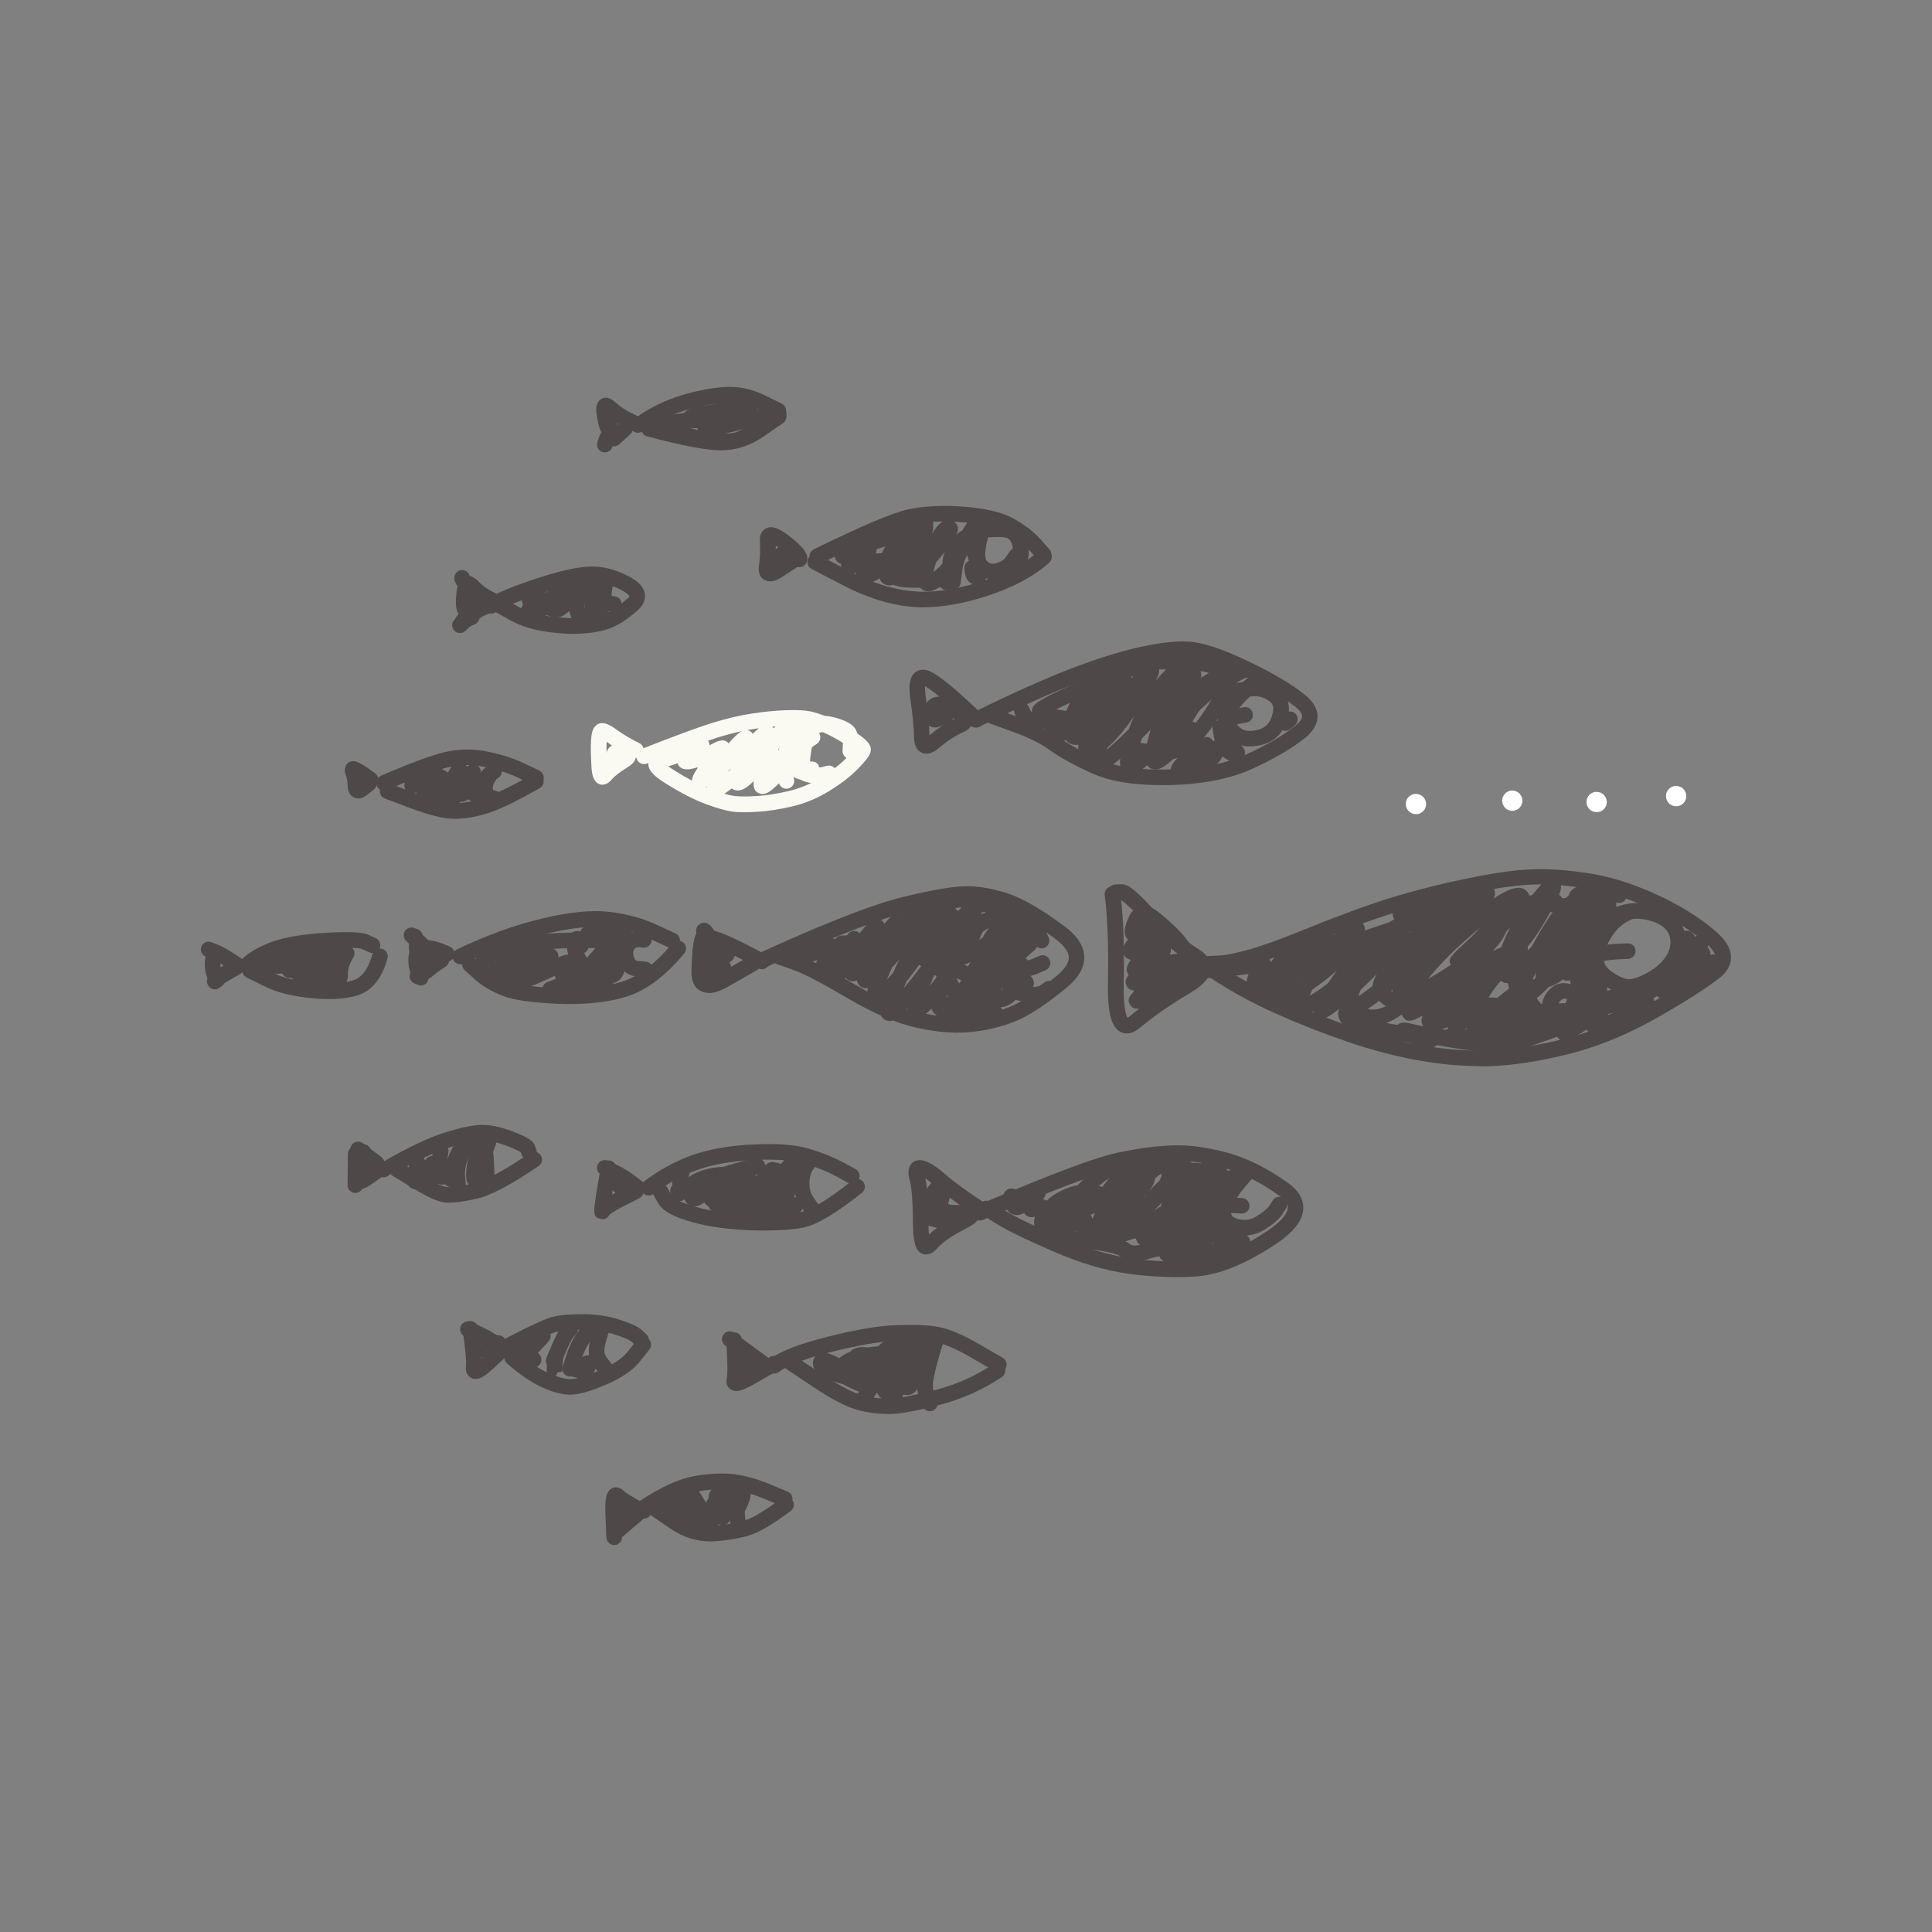 <?xml version="1.0" encoding="UTF-8"?>
<svg xmlns="http://www.w3.org/2000/svg" id="a" viewBox="0 0 190 190">
  <rect x="0" y="0" width="190" height="190" fill="#808080" stroke="none"/>
  <path d="m110.26,88.52c.23,2.12.32,4.86.25,8.18-.05,2.54.27,3.24.38,3.4.03-.03.13-.09.29-.22,1.39-1.17,3.1-2.35,5.07-3.52,1.3-.77,1.32-1.18,1.32-1.2,0-.07-.11-.26-.52-.51-1.46-.9-2.98-2.22-4.52-3.93-1.5-1.66-2.09-2.09-2.28-2.2m.56,13.11c-.23,0-.42-.06-.58-.13-.94-.45-1.32-1.9-1.27-4.84.07-3.61-.04-6.51-.32-8.63-.05-.37.18-.72.53-.83.13-.13.31-.21.51-.22l.57-.02c.57,0,1.12.19,3.41,2.72,1.44,1.59,2.85,2.82,4.19,3.65.83.51,1.25,1.13,1.25,1.83-.01,1.15-1.19,1.98-2.08,2.51-1.9,1.12-3.54,2.26-4.87,3.37-.53.45-.98.59-1.35.59" style="fill:#4e4849; stroke-width:0px;"></path>
  <path d="m112.52,99.43c-.28,0-.51-.11-.68-.39-.23-.36-.16-.69.11-1.03-.14-.06-.26-.16-.36-.32-.33-.51-.05-.97.54-1.51-.54.08-.95,0-1.2-.41-.29-.48-.05-.96.3-1.37-.25-.04-.47-.15-.64-.38-.4-.57,0-1.19.35-1.62-.02-.01-.03-.03-.05-.05-.58-.57-.19-1.52.26-2.45.18-.38.64-.54,1.02-.35.38.18.54.64.36,1.02-.04.09-.08.17-.11.25.22,0,.43.09.61.31.32.4.18.84-.11,1.28.43-.07.84-.03,1.09.38.26.42.11.83-.21,1.24.66-.2,1.28-.23,1.59.32.19.33.14.65-.06.98.22.03.39.14.54.37.12.18.16.35.14.52l.79-.4c.37-.18.84-.03,1.03.35.19.38.03.84-.35,1.03l-3.06,1.52c-.8.4-1.43.71-1.9.71" style="fill:#4e4849; stroke-width:0px;"></path>
  <path d="m115.04,92.77c.15.42.17.81-.01,1.12.16-.03.33-.05.5-.07.18-.02.27-.05.32-.07-.07-.04-.21-.34-.81-.98m5.67,2.64c1.56,1,3.4,1.98,5.46,2.91,2.16.97,4.48,1.88,6.87,2.7,2.39.82,4.75,1.43,7.03,1.82,2.26.39,4.49.55,6.62.45,2.13-.09,4.59-.48,7.31-1.17,2.7-.68,5.46-1.82,8.21-3.39,2.77-1.58,4.78-2.86,5.97-3.81.34-.27.52-.54.52-.78,0-.38-.36-.91-1.04-1.48-1.49-1.26-3.35-2.4-5.51-3.38-2.15-.98-4.22-1.62-6.17-1.92-1.96-.3-3.72-.42-5.24-.37-1.54.05-3.57.34-6.05.85-2.51.52-4.95,1.13-7.24,1.82-2.28.69-5.35,1.82-9.15,3.36-3.3,1.35-5.8,2.13-7.6,2.38m24.78,9.44c-1.85,0-3.75-.17-5.67-.5-2.35-.4-4.8-1.04-7.26-1.88-2.44-.84-4.8-1.76-7.01-2.75-2.21-.99-4.18-2.05-5.85-3.13l-1.49-.97c-.39.06-.57.12-.65.15-.23.39-.88.97-3.78,2.57-1.5.82-2.17,1.2-2.63.49-.31-.48-.13-.85.53-1.43-.39.04-.65-.08-.84-.38-.42-.66.24-1.24.56-1.52.61-.53,1.33-.94,2.16-1.23-.58-.2-1.32-.66-2.26-1.31-.35-.24-.43-.72-.19-1.07.24-.35.72-.43,1.07-.19.34.23.62.42.86.57-.02-.03-.04-.06-.06-.09-.89-1.37-1.38-2.24-.72-2.8.66-.56,1.4,0,2.93,1.4,1.34,1.23,2.01,2.13,2.14,2.89.23-.11.52-.1.75.05l.51.33c.33-.03.71-.05,1.12-.06,1.61-.05,4.31-.84,8.03-2.35,3.84-1.56,6.96-2.71,9.28-3.41,2.34-.71,4.82-1.33,7.37-1.85,2.56-.53,4.68-.82,6.31-.88,1.62-.06,3.47.07,5.53.39,2.08.31,4.29,1,6.57,2.03,2.29,1.04,4.26,2.25,5.86,3.61,1.08.91,1.6,1.78,1.58,2.67-.01.73-.38,1.39-1.1,1.96-1.26,1-3.33,2.33-6.17,3.94-2.86,1.63-5.75,2.82-8.59,3.54-2.82.71-5.39,1.12-7.62,1.21-.42.02-.85.03-1.28.03" style="fill:#4e4849; stroke-width:0px;"></path>
  <path d="m118.12,96.22c-.41,0-.75-.33-.77-.74-.01-.42.32-.78.74-.79.65-.02,1.64-.1,2.97-.25l2.03-.22c.42-.02.8.26.85.68.04.42-.26.8-.68.85l-2.03.22c-1.38.15-2.4.23-3.09.25h-.02Z" style="fill:#4e4849; stroke-width:0px;"></path>
  <path d="m127.36,96.64h0c.1-.06.2-.13.3-.2.07-.05.14-.1.21-.14,0,0,0,0,0-.01-.17.12-.34.24-.52.35m1.7.7c-.09.2-.18.39-.26.57.56-.29,1.14-.69,1.8-1.22,0,0,0,0,0,0,.21-.3.44-.63.71-1,.07-.09.13-.18.19-.26-.68.61-1.5,1.25-2.45,1.91m4.8-.03c-.13.28-.21.49-.25.66.05-.03.1-.06.16-.1.34-.22.74-.52,1.21-.89.05-.4.23-.82.43-1.18-.49.51-1.01,1.02-1.55,1.52m-3.84,2.85c-.14,0-.26-.04-.39-.1-.2-.1-.37-.32-.43-.54,0-.02,0-.05-.02-.07-.12.06-.25.11-.36.16-.62.24-1.11.19-1.46-.14-.24-.23-.32-.53-.32-.8-1.38.82-1.93.89-2.37.44-.28-.29-.34-.63-.14-1.1-.25,0-.49-.09-.69-.3-.02-.02-.03-.04-.05-.06-.54.09-.85-.2-.96-.35-.43-.54-.24-1.32.72-2.99.21-.37.68-.49,1.04-.28.23.13.36.36.38.6.75-.97,1.44-1.69,2.09-2.18.4-.31,1.1-.85,1.68-.34.21.18.28.4.29.62.29-.23.56-.42.83-.57.33-.19.9-.52,1.34-.23.09-.09.19-.18.28-.26,1.08-.97,1.74-1.4,2.35-1.04.17.1.56.42.39,1.13-.07.28-.19.59-.38.93.49-.47.94-.81,1.35-1.03.14-.07.41-.21.69-.25.02-.02.04-.04.06-.07.67-.68,1.45-1.33,2.24-.99.22.1.46.38.52.61.05.22.04.45-.1.79.17-.18.33-.35.5-.53,1.14-1.16,2.05-1.88,2.78-2.2.72-.32,1.11-.03,1.27.17.5.61.01,1.4-.73,2.46-.93,1.32-2.26,2.77-3.93,4.31-.6.55-1.16,1.05-1.67,1.48l.22.16c.32.27.36.76.09,1.08-.28.32-.76.36-1.08.09l-.41-.35c-.39.3-.73.55-1.03.74-.56.36-1.28.74-1.93.44-.18-.08-.46-.28-.6-.7-1.13.95-1.66,1.27-2.06,1.27" style="fill:#4e4849; stroke-width:0px;"></path>
  <path d="m148.06,89.47s0,.02.02.03c.02-.03.05-.06.07-.09-.02.01-.03.02-.05.03-.01,0-.03.02-.04.02m-2.45,1.74c-.37.3-.75.62-1.15.97-1.44,1.25-2.68,2.49-3.68,3.69-.12.15-.23.28-.33.41.35-.2.79-.46,1.31-.79.32-.2.63-.4.93-.6-.37-.54.04-.92,1.45-2.22.66-.6,1.13-1.09,1.48-1.47m-.5,8.44c-.12,0-.25-.03-.37-.09-.37-.2-.51-.67-.31-1.04l.62-1.13c.29-.53.74-1.15,1.37-1.9-2.36,1.23-4.29,2.16-5.76,2.75-1.67.67-2.91.97-3.51.21-.61-.76-.02-1.94,1.05-3.48,1-1.44,2.23-2.79,3.64-4.03.22-.19.43-.38.64-.55-.09,0-.19.02-.29.03-1.85.67-4.41,1.54-7.94,2.72-.4.13-.84-.08-.97-.49-.13-.4.08-.84.48-.97,1.28-.43,2.42-.81,3.44-1.16-.12-.11-.19-.26-.23-.45-.18-.86.71-1.17,2.74-1.77,4.57-1.36,5.92-1.4,6.54-1.31.35.05.73.4.76.75.02.2.03.37-.16.58.02.01.05.02.07.03.14-.09.28-.17.41-.25.99-.58,2.11-1.14,2.79-.46.81.81-.24,2.08-.74,2.69-.32.39-.73.82-1.25,1.3-.16.39-.41.82-.78,1.29-.17.21-.36.42-.57.64,1.51-.75,2.19-.87,2.62-.3.52.68-.22,1.46-.65,1.92-1.18,1.25-1.97,2.23-2.35,2.92l-.62,1.14c-.14.26-.4.4-.67.4" style="fill:#4e4849; stroke-width:0px;"></path>
  <path d="m149.03,93.83c-.11.31-.19.61-.24.88.26-.2.61-.49,1.07-.9.26-.23.52-.47.78-.73.64-1.18,1.22-2.15,1.72-2.89.19-.28.37-.53.55-.76-.05,0-.11,0-.17-.02-.03,0-.07-.01-.11-.01-.14.25-.3.54-.48.86-.92,1.6-1.68,2.65-2.31,3.22-.32.28-.58.38-.81.36m2.03,1.75c-.18.37-.32.67-.42.93.11-.1.23-.22.37-.35-.02-.18,0-.37.06-.58m-1.38,3.3c-.12,0-.24-.02-.36-.07-.36-.14-.59-.49-.6-.93,0-.29.03-.71.31-1.47-.34.2-.54.25-.7.26-.34.03-.62-.08-.83-.31-.4-.43-.35-1.11-.26-1.72.14-.87.48-1.84,1.03-2.96.54-1.09,1.32-2.29,2.33-3.56,1.28-1.61,1.72-1.93,2.29-1.77.3.08.57.41.61.71.02.19.02.43-.18.94.2.12.33.32.36.55.21-.2.41-.37.61-.5.65-.45,1.06-.14,1.21.01.18.18.25.37.24.6.59-.57.97-.72,1.37-.61.17.04.35.18.48.34.37-.26.71-.28,1.02-.05.65.48.25,1.23-.36,2.37-.72,1.35-1.67,2.68-2.82,3.95-.14.16-.28.31-.42.45l-.13.7c-.07.41-.47.69-.89.62-.11-.02-.2-.06-.29-.12-.47.36-.88.59-1.27.7-.04.01-.08.02-.11.03-1.32,1.32-2.05,1.84-2.63,1.84" style="fill:#4e4849; stroke-width:0px;"></path>
  <path d="m160.52,90.38s-.1.06-.16.09c-.71.3-1.29.8-1.77,1.51-.49.72-.78,1.45-.85,2.17-.04.38.02.89.78,1.42.86.59,1.38.72,1.65.73.33-.01.83-.09,1.72-.57.74-.4,1.34-.88,1.78-1.44.4-.51.6-1.04.61-1.61,0-.53-.16-.97-.51-1.33-.39-.4-.97-.69-1.74-.87-.53-.12-1.05-.16-1.53-.1m-.3,7.45h-.07c-.71-.01-1.53-.34-2.49-1-1.33-.92-1.51-2.05-1.44-2.83.1-.98.47-1.95,1.1-2.88.15-.22.3-.42.47-.62-.02-.04-.04-.08-.05-.13-.13-.41.1-.83.51-.96l1.18-.37c.92-.28,1.91-.3,2.96-.06,1.06.25,1.9.68,2.5,1.3.64.66.96,1.48.94,2.42-.01.91-.33,1.77-.94,2.54-.57.73-1.33,1.35-2.26,1.84-.94.51-1.73.75-2.41.75" style="fill:#4e4849; stroke-width:0px;"></path>
  <path d="m157.11,94.6c-.36,0-.68-.25-.75-.62-.08-.42.19-.82.6-.9.77-.15,1.49-.24,2.15-.27l.93-.04c.49.01.78.31.8.73.02.42-.31.78-.73.8l-.93.04c-.58.03-1.23.11-1.92.24-.05,0-.1.01-.15.01" style="fill:#4e4849; stroke-width:0px;"></path>
  <path d="m166.7,95.44c-.39,0-.73-.3-.76-.7l-.07-.76c-.03-.35-.23-.76-.59-1.22-.26-.33-.2-.82.13-1.08.33-.26.81-.2,1.08.13.55.7.85,1.38.91,2.03l.07.76c.04.42-.27.79-.7.83-.02,0-.04,0-.07,0" style="fill:#4e4849; stroke-width:0px;"></path>
  <path d="m165.97,94.8c-.17,0-.35-.06-.49-.18-.33-.27-.37-.75-.1-1.08l.58-.7c.39-.46.71-.9,1.29-.83.25.02.53.21.65.43.21.37.07.84-.29,1.04-.08.05-.16.07-.25.09-.05.06-.13.13-.22.25l-.58.7c-.15.18-.37.28-.59.28" style="fill:#4e4849; stroke-width:0px;"></path>
  <path d="m153.86,98.21c-.14,0-.29.06-.49.32-.27.36-.18.46-.1.56.08.09.18.21.6.03,0-.16.03-.35.13-.57.1-.22.09-.31.09-.31-.08-.01-.16-.03-.23-.03m4.27,1.52s0,.07,0,.1c.16-.06.35-.14.55-.23-.18.04-.36.08-.55.13m-8.06-.42c-.28.31-.61.67-1.01,1.08-.23.24-.4.43-.53.59.11-.02.23-.04.36-.07.73-.17,1.46-.36,2.2-.56-.39-.29-.73-.63-1.03-1.03m-13.72,1.28c.13.03.26.05.4.08,1.21.22,2.38.38,3.5.48-.26-.16-.36-.4-.39-.49-.08-.24-.09-.48.07-.79-.11.06-.23.12-.35.18-.54.27-1.22.61-1.6-.07-.05-.08-.08-.15-.11-.22-.04.03-.08.06-.13.09-.47.33-.94.58-1.4.74m5.11.64c.77.03,1.51.04,2.23,0,.24,0,.47-.02.68-.03.04-.54.71-1.2,2.3-2.56.68-.59,1.26-1.06,1.75-1.42-.01-.15-.04-.3-.09-.45-.1-.35-.24-.59-.39-.67-.16-.09-.41-.04-.6.01-.31.09-.77.29-1.44.7.17,1.07-.46,2.11-1.88,3.1-1.03.73-1.87,1.15-2.56,1.31m5.33,1.99c-.64,0-.93-.14-1.1-.48-.35-.01-.93-.02-1.93.03-2.18.09-4.64-.1-7.29-.59-3.59-.66-4.5-1.29-4.77-2.03-.24-.66.07-1.05.21-1.18.49-.47,1.24-.29,2.2.12.87.37,1.77.21,2.75-.48,1.41-.99,2.53-1.37,3.41-1.13.03,0,.06.02.09.03.11-.07.23-.15.35-.22,2.46-1.56,3.51-1.76,4.14-1.62.8-.51,1.48-.85,2.05-1.02.68-.21,1.27-.16,1.78.11.04.02.07.04.11.07-.03-.45-.05-.93-.07-1.45-.08-3.11.2-4.03.44-4.48.63-1.15,2.43-.95,3.74-.69.71.13,1.11.14,1.34.15,0-.28.1-.54.29-.75.42-.49,1.21-.66,2.56-.53l2.21.2c.42.04.73.41.69.83-.04.42-.38.74-.83.69l-2.21-.2c-.63-.06-.96-.03-1.14,0,.02.32-.09.62-.3.85-.47.49-1.31.57-2.89.26-1.76-.34-2.11-.06-2.11-.06-.07.12-.32.81-.24,3.69.03,1.27.12,2.21.23,2.89.21.02.38.1.54.24.16.14.3.46.31.67.01.24-.05.5-.28.89.17.3.37.56.6.79.02-.39.18-.8.47-1.19.63-.85,1.47-1.14,2.39-.82.59.21.86.58.98.85.1.23.14.48.11.76.27-.09.64-.23,1.15-.45,1.99-.87,2.74-.97,3.21-.44.04.05.09.12.13.2.21-.09.47-.21.81-.38,1.58-.78,3.62-2.19,6.05-4.18.33-.26.81-.22,1.08.11.27.33.22.81-.11,1.08-2.04,1.67-3.83,2.95-5.33,3.82.04.07.07.15.1.23.21.81-.53,1.31-2.73,2.3-2.55,1.15-3.38,1.29-3.85.66-.03-.04-.06-.08-.08-.12-.02.01-.04.03-.06.04-1.34.89-2.19,1.4-2.77.77-.09-.1-.15-.2-.19-.31-.38.38-1.18.82-3.98,1.23-1.03.15-1.74.24-2.24.24" style="fill:#4e4849; stroke-width:0px;"></path>
  <path d="m151.83,100.23c.1.13.19.27.25.44.05-.02.11-.04.17-.06l1.15-.42c-.47.02-.99.03-1.57.04m-7.66.88c-.05.06-.1.12-.14.17.07-.03.16-.06.26-.11-.04-.02-.08-.04-.12-.06m-2.45.17c.19.04.39.07.58.11.03-.13.07-.25.12-.37-.06.01-.12.03-.18.05-.25.08-.41.15-.52.22m4.14.61c.64.06,1.2.09,1.59.08.26,0,.72-.07,1.53-.28-.32-.1-.65-.21-.99-.35-.84-.34-1.42-.67-1.52-1.24-.03-.14,0-.32.07-.49-.29,0-.47.04-.57.08-.19.07-.39.18-.61.34.5.35.75.75.74,1.2,0,.24-.09.46-.24.66m1.48,1.62c-.87,0-2.05-.11-3.59-.33-.81-.12-1.63-.26-2.43-.41-.54.48-1.43.26-2.58-.2-1.04-.42-1.73-.7-1.49-1.46.24-.76.99-.59,2.11-.32.24.06.48.11.72.16.03-.07.05-.14.08-.19.25-.51.78-.89,1.61-1.15.67-.21,1.32-.27,1.93-.2.61-.56,1.18-.94,1.72-1.15.72-.27,1.73-.24,3.1.1.44.11.84.24,1.21.39.37-.01.79-.02,1.26-.03,2.02-.02,3.46-.08,4.28-.17-.23-.39-.37-.86-.43-1.42-.15-.07-.27-.19-.35-.35-.19-.37-.02-.8.33-1,0-.06,0-.12.01-.18.05-.58.13-1.66.98-1.83.82-.16,1.29.76,1.49,1.15.68,1.34.9,2.3.67,3.03-.2.63-.59.8-.84.83.01.16-.01.29-.05.41-.04.12-.1.22-.17.31.04.06.08.12.11.2.14.4-.06.84-.46.99l-3.8,1.39c-2.68.98-4.37,1.44-5.31,1.45h-.13Z" style="fill:#4e4849; stroke-width:0px;"></path>
  <path d="m163.55,98.22c-.25,0-.49-.12-.64-.35-.23-.35-.13-.83.22-1.06l.49-.32c.3-.2,1.02-.6,2.18-1.22.06-.1.14-.19.24-.25.95-.6,1.64-.96,2.12-1.12.38-.11.93.05,1.07.41.3.72-.07.91-2.1,1.98-1.82.96-2.46,1.33-2.67,1.47l-.49.32c-.13.09-.27.13-.42.13" style="fill:#4e4849; stroke-width:0px;"></path>
  <path d="m91,115.89c.06.28.12.61.16,1.01.13-.2.28-.4.45-.56-.24-.2-.44-.34-.61-.45m2.4,1.9c-.04.17-.09.37-.16.57-.07.03.15.18,1.08.14.02,0,.05,0,.07,0-.36-.25-.69-.49-.99-.71m-2.09,2.73c0,.38.03.67.05.89.24-.23.51-.45.8-.66l-.62-.15c-.08-.02-.16-.05-.23-.07m-.21,2.85c-.14,0-.26-.03-.35-.06-.7-.26-.96-1.1-.97-3.09-.01-2.57-.18-3.67-.31-4.14-.14-.48-.26-1.17.16-1.65.15-.16.49-.42,1.06-.33.61.11,1.33.55,2.29,1.39.8.71,2.1,1.65,3.86,2.81.35.23.45.71.22,1.06-.18.26-.48.39-.78.33-.16.55-.86.9-1.36,1.16-1.27.64-2.21,1.3-2.81,1.96-.38.43-.74.54-1.02.54" style="fill:#4e4849; stroke-width:0px;"></path>
  <path d="m98.84,119.05l.09.06c.98.6,2.75,1.46,5.28,2.55,2.49,1.08,4.85,1.79,7.02,2.09,2.18.3,4.32.38,6.33.24,1.95-.14,4.29-1.1,6.96-2.86,1.83-1.21,2.12-2,2.12-2.36,0-.39-.29-.8-.89-1.22-1.87-1.33-3.71-2.25-5.45-2.72-1.76-.48-3.42-.71-4.86-.67-1.49.04-3.28.27-5.31.71-1.81.39-5.61,1.79-11.31,4.18m16.73,6.54c-1.48,0-3.01-.11-4.55-.32-2.31-.32-4.8-1.06-7.42-2.2-2.59-1.12-4.43-2.01-5.46-2.65l-1.03-.63c-.14.06-.27.12-.41.18-.39.16-.84-.01-1.01-.4-.16-.39.01-.84.4-1.01.1-.04.19-.08.28-.12.17-.28.5-.41.81-.34,6.46-2.73,10.6-4.28,12.65-4.72,2.12-.45,4-.7,5.59-.74,1.61-.05,3.39.2,5.3.72,1.92.52,3.91,1.51,5.94,2.95,1.03.73,1.55,1.58,1.53,2.5-.02,1.2-.94,2.38-2.81,3.61-2.89,1.9-5.48,2.95-7.7,3.11-.69.05-1.39.07-2.1.07" style="fill:#4e4849; stroke-width:0px;"></path>
  <path d="m114.47,122.86c-.27,0-.64-.18-.79-.39-.05-.07-.09-.14-.12-.22-.47.34-.83.42-1.19.3-.17-.05-.55-.23-.66-.76-.12.01-.35.05-.71.19-.86.32-1.35.06-1.6-.21-.01-.01-.02-.03-.04-.04-.8.79-1.38,1.05-1.94.69-.12-.07-.21-.16-.28-.26-.2.03-.4.01-.6-.08-.38-.17-.59-.53-.62-1.06-.01.01-.02.02-.03.03-.4.41-1.14,1.16-1.86.72-.25-.15-.38-.38-.43-.63-.11.06-.22.11-.33.15-.66.24-1.06,0-1.24-.17-.43-.41-.36-1.04-.27-1.45-.41.09-.74,0-.97-.28-.03-.03-.05-.06-.07-.1-.35.19-.73.27-1.13.13-.84-.31-.89-1.39-.91-1.74-.02-.42.3-.78.73-.8.42-.06.78.3.8.73,0,.06,0,.12.01.17.1-.08.23-.2.38-.36.84-.88,1.39-1.46,2.03-.97.53.42.27.99-.04,1.5.18.03.34.11.48.23.34.3.39.73.36,1.08.15-.19.31-.44.49-.76.26-.47.65-1.17,1.35-.88.61.27.56.77.27,1.7.42-.28.86-.43,1.3-.23.35.16.51.47.59.77.08-.18.17-.37.26-.55.67-1.35,1.35-2.32,2.07-2.94.24-.2.74-.64,1.27-.45.36-.63.71-1.12,1.04-1.46.25-.27.83-.89,1.47-.47.66.45.28,1.29-.05,2.03-.54,1.18-1.46,2.58-2.73,4.15-.04.12-.07.22-.09.31.59-.2,1.36-.37,1.96,0,.13.08.24.19.34.31.2-.18.49-.48.9-.94.14-.16.27-.31.4-.47.07-.16.14-.33.22-.51,1.23-2.77,1.86-3.56,2.22-3.92.48-.47.92-.56,1.31-.28.64.46.26,1.25-.18,2.17-.38.79-.92,1.65-1.62,2.56.83-1.03,1.39-1.7,2.09-1.27.67.4.32,1.18.11,1.65-.12.28-.21.5-.27.66.21.14.35.39.35.66-.01.42-.35.75-.77.75h-.38c-.26-.02-.58-.2-.72-.42-.01-.02-.03-.05-.04-.07-1.05,1.19-1.6,1.48-2.06,1.51-.01,0-.03,0-.04,0" style="fill:#4e4849; stroke-width:0px;"></path>
  <path d="m122.4,121.5c-.35,0-.7-.05-1.06-.15-1.22-.33-1.88-1.19-1.81-2.34.06-.99.8-2.26,2.34-3.99.28-.31.77-.35,1.08-.06.32.28.35.77.07,1.08-1.65,1.86-1.93,2.72-1.95,3.07-.02.3.02.59.68.77.66.19,1.27.09,1.85-.28.9-.57,1.16-.9,1.23-1.01l.33-.53c.22-.36.7-.48,1.05-.25.36.22.47.69.25,1.05l-.33.53c-.29.46-.83.94-1.72,1.51-.64.4-1.32.6-2.02.6" style="fill:#4e4849; stroke-width:0px;"></path>
  <path d="m122.12,119.35s-.03,0-.05,0l-1.1-.07c-.42-.02-.74-.39-.72-.81.03-.42.34-.77.81-.72l1.1.07c.42.02.74.39.72.81-.02.41-.36.72-.77.72" style="fill:#4e4849; stroke-width:0px;"></path>
  <path d="m108.07,116.63c.1.02.22.06.35.1.21-.32.46-.62.69-.88-.33.21-.68.47-1.04.78m5.54-.78c-.03.16-.08.33-.14.5-.11.29-.28.57-.5.84.35-.4.69-.75,1.04-1.06.15-.25.24-.5.23-.71-.03.02-.07.03-.11.05-.11.05-.27.17-.51.39m-1.77-.57c-.33.27-.72.65-1.19,1.15-.6.64-.9,1.06-1.05,1.31.16-.06.4-.16.73-.36.03-.05.07-.09.1-.14.58-.78,1.08-1.42,1.54-1.91-.04-.02-.08-.04-.12-.05m-.45,3.25c-.07.1-.13.2-.19.29.3-.19.68-.46,1.13-.86.14-.18.29-.36.43-.53-.35.38-.8.74-1.37,1.11m2.06.48s0,0,0,.01c.21-.11.44-.25.71-.43.02-.1.04-.21.07-.31l-.11.11c-.23.22-.44.43-.66.62m1.97,4.06h0s0,0,0,0Zm-.51,1.05c-.18,0-.34-.04-.49-.12-.2-.1-.36-.27-.44-.47-.15.02-.4.06-.8.19-1.4.43-2.39.37-3.04-.2-.05-.04-.54-.41-3.44-.75-2.46-.29-3.89-.99-4.38-2.14-.31-.71-.51-2.1,1.59-3.32.68-.39,1.37-.65,2.04-.77.17-.18.35-.36.55-.56,1.24-1.2,2.36-1.91,3.44-2.17.55-.13,1.06-.19,1.51-.17.5-.34.97-.55,1.39-.62.59-.1,1.38-.03,2.11.69h.01c.4,0,.81.06,1.25.18.43.12.78.28,1.04.46.19-.03.37-.02.53,0,.08,0,.15.02.22.03.6-.1,1.27-.09,2.01.02.42.07.7.46.64.88-.06.37-.36.63-.72.65,0,.01,0,.03,0,.04.07.12.12.26.15.4.14.58-.06,1.21-.58,1.86-.27.34-1,1.24-1.9,1.45-.95.76-1.77,1.04-2.48.83-.23-.06-.44-.18-.6-.34-.67.4-1.26.63-1.79.7-.75.1-1.1-.24-1.24-.47-.34.16-.65.27-.95.31-.76.12-1.09-.29-1.2-.46-.16-.26-.2-.55-.11-.91-.3-.01-.6-.1-.86-.31-.15.06-.29.11-.4.16-.81.29-2.48.91-3.05-.17-.08-.15-.12-.29-.13-.45-.04.02-.09.05-.13.07-1.23.71-1.03,1.18-.95,1.38.12.27.65.93,3.15,1.22,3.06.35,3.89.78,4.27,1.12.15.13.65.18,1.58-.11,1.1-.34,1.76-.35,2.22-.03.1.07.19.16.26.25.22-.1.57-.28,1.12-.64,1.17-.75,1.97-1.09,2.55-.63.19.15.45.47.32,1.08.1,0,.23-.02.4-.06l1.7-.33c.42-.08.82.19.9.6.08.42-.19.82-.6.9l-1.7.33c-.63.12-1.53.22-2.03-.36-.11-.12-.21-.29-.26-.52-.13.07-.27.16-.45.27-1.07.68-1.74.99-2.24.99" style="fill:#4e4849; stroke-width:0px;"></path>
  <path d="m118.71,124.44c-.18,0-.35-.06-.49-.18l-.51-.43c-.53-.44-.8-1.27-.88-2.7-.03-.42.3-.78.72-.81.45-.07.79.3.81.72.08,1.35.33,1.61.34,1.62l.51.42c.33.27.37.76.1,1.08-.15.18-.37.28-.59.28" style="fill:#4e4849; stroke-width:0px;"></path>
  <path d="m117.61,121.66c-.05.06-.1.13-.16.2-.48.61-.71.99-.84,1.23.68,0,1.37-.17,2.08-.49.26-.11.51-.21.75-.31-.45-.11-1.01-.3-1.73-.58-.04-.02-.08-.03-.11-.05m-1.04,2.97c-.12,0-.24,0-.35-.01-.74-.05-1.04-.47-1.15-.71-.3-.69.04-1.56,1.18-3,1.23-1.56,2.13-2.84,2.68-3.81.74-1.3,1.28-1.88,1.87-1.98l.48-.08c.41-.07.81.2.89.62.07.42-.21.81-.62.89l-.46.08s-.24.21-.81,1.23c-.2.36-.44.74-.72,1.16.24.09.47.23.63.33.73.45,1.18.96,1.35,1.52.03.01.07.03.1.04.5.21,1.42.59,1.33,1.39-.06.49-.45.8-1.17.92-.74.12-1.57.39-2.47.78-.94.42-1.87.62-2.75.62" style="fill:#4e4849; stroke-width:0px;"></path>
  <path d="m69.63,96.11s.37.07,1.39-.52l2.05-1.18c-2.01-1.04-2.93-1.36-3.34-1.46-.08.47-.16,1.26-.18,2.57,0,.44.08.57.09.58h0Zm.06,1.53c-.3,0-.59-.06-.86-.22-.57-.34-.85-.98-.83-1.92.03-1.6.14-2.69.33-3.35.09-.3.29-.53.59-.65.58-.24,1.55-.26,6.37,2.38.37.2.51.67.31,1.04-.19.35-.61.49-.97.34-.05.05-.11.1-.18.14l-2.68,1.54c-.59.34-1.37.72-2.09.72" style="fill:#4e4849; stroke-width:0px;"></path>
  <path d="m69.12,97.38c-.18,0-.36-.05-.53-.17-.27-.19-.54-.59-.27-1.38.21-.64.34-1.33.38-2.05.03-.69-.02-1.25-.15-1.69-.2-.63-.08-1.05.36-1.26.68-.31,1.09.32,1.43.84l.5.78c.32.06.56.31.62.62.29,0,.58.11.74.47.18.42.02.79-.47,1.12.04.05.06.09.07.11.36.66-.17,1.07-1.23,1.89-.37.29-.92.71-1.45.71" style="fill:#4e4849; stroke-width:0px;"></path>
  <path d="m78.2,93.84l.31.11c1.15.4,2.98,1.35,5.58,2.88,2.45,1.44,4.6,2.38,6.41,2.76,1.81.39,3.4.53,4.75.4,1.35-.12,2.67-.43,3.93-.92,1.25-.48,2.85-1.54,4.77-3.13.78-.65,1.17-1.25,1.16-1.79-.02-.57-.48-1.2-1.38-1.86-2.09-1.54-3.78-2.52-5.02-2.94-1.24-.41-2.42-.63-3.51-.66-1.09-.03-3.1.31-5.94,1-2.41.58-6.12,1.98-11.05,4.14m16.05,7.73c-1.23,0-2.59-.16-4.08-.48-1.97-.43-4.28-1.41-6.87-2.94-2.48-1.46-4.26-2.39-5.31-2.76l-1.64-.58c-.06-.02-.12-.05-.17-.08-.29.13-.6.27-.9.41-.39.17-.84,0-1.02-.38-.17-.38,0-.84.38-1.02,6.49-2.96,11.28-4.83,14.24-5.54,3.01-.73,5.08-1.06,6.33-1.04,1.25.03,2.58.28,3.96.74,1.41.47,3.19,1.5,5.44,3.15,1.3.95,1.97,1.98,2.01,3.05.03,1.04-.55,2.05-1.71,3.02-2.08,1.72-3.78,2.82-5.2,3.38-1.39.54-2.86.88-4.35,1.01-.36.03-.74.05-1.13.05" style="fill:#4e4849; stroke-width:0px;"></path>
  <path d="m87.72,95.17c-.19.41-.35.8-.49,1.17.19-.21.39-.43.61-.69.19-.44.39-.86.6-1.27-.23.26-.47.52-.72.79m4.25.53c-.07.16-.14.32-.21.48-.12.29-.23.55-.33.79.03-.04.07-.08.1-.13.17-.21.34-.43.51-.65.08-.22.17-.45.26-.69.07-.2.15-.39.23-.58-.19.27-.39.53-.57.78m6.54,1.36c-.02.18-.02.3-.01.37.04-.02.09-.05.15-.09.13-.09.24-.34.26-.79-.11.17-.25.35-.4.52m-11.04,3.33c-.11,0-.22-.02-.33-.06-.28-.1-.58-.4-.57-.91,0-.15.02-.34.1-.65-.44.17-.76.07-.96-.08-.54-.37-.45-1.08-.34-1.53-.23.05-.46.02-.68-.12-.25-.16-.37-.38-.4-.63-.31.11-.61.12-.9-.06-.1-.06-.18-.13-.24-.2-.48.32-.95.45-1.38.18-.23-.15-.35-.35-.4-.57-.25.11-.51.13-.8-.07-.46-.31-.4-.78-.2-1.28-.86.29-1.93.42-3.25.41-.42,0-.76-.35-.76-.78,0-.42.35-.76.77-.76.07,0,.12,0,.18,0,1.51,0,2.61-.23,3.27-.67.28-.19,1.03-.7,1.61-.19.27.24.33.54.29.86.06.02.12.04.18.08.34.19.44.51.45.84.04-.04.08-.08.13-.12.35-.94.9-1.85,1.63-2.71.58-.68,1.13-1.33,1.8-.9.15.1.25.22.31.35.02-.03.04-.05.07-.07.6-.68,1.12-1.27,1.76-.8.18.13.28.28.31.45.03-.03.06-.06.09-.09.48-.44,1.09-1,1.67-.48.17.14.25.3.28.47.4-.43.76-.6,1.22-.3.67.44.3,1.12-.27,2.14-.81,1.46-1.69,2.78-2.61,3.94-.11.14-.22.27-.33.4-.11.26-.21.5-.3.72.57-.68,1.17-1.43,1.79-2.27.72-1.58,1.53-2.86,2.4-3.8.46-.51,1-1.08,1.6-.6.12.1.21.19.26.29.51-.66,1-1.24,1.65-.83.7.45.32,1.2-.38,2.56-.77,1.49-1.69,2.97-2.76,4.39-.18.53-.28.91-.33,1.17.1-.1.23-.23.38-.39.35-.38.71-.82,1.09-1.32.5-1.26,1.16-2.38,1.97-3.31.52-.6,1-1.17,1.63-.69.01,0,.02.02.03.03.05-.07.11-.14.17-.21.31-.37.81-1,1.44-.55.06.04.11.09.16.13.07-.05.14-.1.21-.14.92-.57,1.53-.75,2.05-.6.3.09.54.3.67.6l.24.52c.17.39,0,.84-.38,1.01-.39.17-.84,0-1.01-.38l-.09-.19c-.14.06-.35.16-.66.36-.4.25-.92.75-.66,2.2.11.65.46,2.62-.83,3.47-.52.34-1.01.46-1.44.35-.26-.06-.62-.23-.88-.69-.11-.2-.18-.42-.2-.69-.32.4-.61.76-.9,1.05-.28.3-.95.99-1.63.57-.06-.04-.12-.08-.17-.13-.66.65-1.2.91-1.68.88-.36-.03-.66-.22-.87-.53-.06-.09-.1-.18-.14-.28-.85.91-1.24,1.04-1.68.93-.29-.07-.6-.42-.66-.72-.02-.08-.03-.17-.03-.27-.85.94-1.33,1.3-1.77,1.3" style="fill:#4e4849; stroke-width:0px;"></path>
  <path d="m100,96.76h.02-.02Zm1.63,1.81c-.22,0-.45-.01-.7-.04-.98-.11-1.62-.33-2.01-.69-.61-.57-.53-1.62-.42-2.35.17-1.09.91-2.15,2.28-3.25.33-.26.81-.22,1.08.12.26.33.21.81-.12,1.08-1.04.84-1.62,1.61-1.73,2.29-.11.75-.03,1-.02,1.04.02,0,.26.16,1.1.25.87.1,1.11-.05,1.14-.07l.49-.34c.34-.25.82-.16,1.07.19.25.35.16.82-.18,1.07l-.48.34c-.36.26-.85.39-1.49.39" style="fill:#4e4849; stroke-width:0px;"></path>
  <path d="m100.82,97.49c-.11,0-.24-.01-.38-.05-.63-.16-1.21-.72-.97-1.8l.17-.75c.02-.1.06-.19.12-.27.16-.39.6-.58.99-.42.39.16.58.6.43.99-.18.45-.07.56-.03.59.21.18.75.67.43,1.28-.1.18-.31.43-.77.43" style="fill:#4e4849; stroke-width:0px;"></path>
  <path d="m93.93,89.33c.1.08.19.17.26.28.12-.11.24-.22.36-.32-.03-.01-.05-.02-.08-.03-.15-.03-.33,0-.53.06m2.54.46s.02.08.03.13c.14-.07.28-.13.42-.18-.07-.05-.12-.05-.15-.05,0,0-.09,0-.29.11m2.26,2.18s0,.03-.01.05c0-.02.02-.04.03-.05,0,0-.01,0-.02,0m-2.21-.24c-.06.24-.14.47-.25.69.14-.09.26-.17.36-.24.19-.36.4-.66.62-.92-.24.11-.49.27-.73.47m-9.11,1.11c1.24,0,2.22.14,2.96.44.03,0,.05.02.08.03.06-.14.16-.26.3-.35.18-.12.39-.14.59-.09.16-.25.35-.52.58-.81-.17.03-.34.03-.51,0-.59-.06-.88-.36-1.01-.6-.12-.21-.16-.44-.13-.69-.07.03-.14.06-.2.09-.87.41-1.76,1.03-2.65,1.83-.06.05-.11.1-.17.15h.17m5.03,1.18s.07.04.1.05c.16-.1.35-.24.58-.41.03-.03.07-.05.11-.08.02-.06.04-.12.08-.19.34-.75.87-1.51,1.59-2.25.07-.07.13-.13.2-.2,0-.03,0-.06,0-.08-.18.16-.37.35-.58.57-1.28,1.31-1.83,2.11-2.07,2.58m1.58,2.2c.12.22.24.46.34.71.35.85.62.9.62.9.24.05.47.15.69.29.32-.08.6-.16.84-.25.11-.04.21-.08.29-.11-.21-.15-.55-.38-1.09-.7-.6-.35-1.16-.63-1.69-.85m2.79,4.8c-.11,0-.22-.01-.33-.04-.31-.07-.74-.27-1.08-.85-.11,0-.22,0-.34.01-2.72.15-3.01.16-3.08-.64-.07-.77.62-.87,1.43-.97.03,0,.06,0,.09-.01-.2-.27-.38-.6-.55-1-.28-.66-.61-1.19-1-1.58-.1,0-.19,0-.29,0-.34-.05-.62-.23-.79-.51-.06-.1-.11-.21-.13-.32-.28-.14-.59-.28-.93-.42-.89-.35-2.39-.43-4.46-.21-2.55.25-2.88.29-2.99-.5-.11-.76.63-.9,1.23-1.01,1.04-.2,1.96-.67,2.81-1.43,1-.9,2.02-1.6,3.02-2.07.71-.34,1.45-.53,2.2-.58.17-.13.36-.27.57-.4.91-.59,1.71-.83,2.45-.75.37.04.82.2,1.2.66.37-.19.7-.25,1.01-.25.48.02,1.31.24,1.75,1.41.37.07.72.21,1.05.43.28.19.49.41.62.66.25.09.49.18.71.27.39.17.57.62.4,1.01-.17.39-.62.57-1.01.4-.03-.01-.05-.02-.07-.03-.03.07-.07.15-.1.23-.43.85-1.15,1.47-2.13,1.84-.27.1-1.09.41-1.61-.14-.03-.03-.06-.06-.08-.1-.18.1-.38.21-.6.32-.33.17-.67.33-.99.43.54.23,1.11.52,1.69.87,1.55.9,1.96,1.37,2.08,1.79.17.58-.12.99-.51,1.28.26.12.41.3.49.54.07.2.17.72-.49,1.2-.43.31-.85.47-1.25.47" style="fill:#4e4849; stroke-width:0px;"></path>
  <path d="m82.8,93.53c-.41,0-.75-.33-.77-.74-.01-.43.32-.78.74-.79.22,0,.39-.01.54-.02.03-.06.07-.12.12-.17.28-.32.77-.34,1.08-.06l.22.2c.23.21.34.6.23.89-.21.58-.79.65-2.15.69h-.02Z" style="fill:#4e4849; stroke-width:0px;"></path>
  <path d="m100.07,96.25c-.36,0-.69-.26-.75-.63-.08-.42.2-.82.61-.89.68-.12,1.22-.27,1.62-.44l.67-.29c.39-.17.84,0,1.01.4.17.39-.01.84-.4,1.01l-.67.29c-.51.22-1.14.4-1.95.54-.05,0-.09.01-.14.01" style="fill:#4e4849; stroke-width:0px;"></path>
  <path d="m101.34,92.08c-.13,0-.26-.03-.38-.1-.22-.13-.36-.35-.38-.59-.1-.12-.35-.37-.97-.84l-1.43-1.09c-.34-.26-.4-.74-.15-1.07.26-.34.74-.41,1.07-.15l1.43,1.09c1.08.82,1.93,1.57,1.47,2.37-.14.25-.4.38-.66.38" style="fill:#4e4849; stroke-width:0px;"></path>
  <path d="m90.97,67.48c-.01.19,0,.51.07,1.03.03.21.06.42.09.62.16-.24.35-.38.49-.45.23-.12.49-.18.78-.16-.76-.62-1.19-.91-1.43-1.04m2.77,3.14c-.02.07-.06.13-.1.19.08-.04.15-.08.23-.11-.04-.02-.08-.05-.13-.08m-2.38.75c.03.34.04.66.05.95.45-.39.91-.73,1.38-1.02l-.22.1c-.59.26-.99.11-1.2-.03m-.28,2.75c-.15,0-.3-.03-.45-.1-.49-.22-.74-.74-.75-1.54-.02-.97-.14-2.23-.36-3.74-.2-1.37-.06-2.18.46-2.61.2-.17.64-.41,1.32-.17.54.19,1.68.84,5.25,4.25.31.29.32.78.02,1.08-.28.3-.74.32-1.05.06-.14.23-.38.47-.81.66-.77.34-1.55.85-2.31,1.5-.2.17-.73.62-1.32.62" style="fill:#4e4849; stroke-width:0px;"></path>
  <path d="m99.1,70.14l1.14.42c1.61.58,2.92,1.24,3.88,1.94.88.64,2.18,1.36,3.88,2.14,1.64.76,3.98,1.12,7,1.03,3.01-.07,5.55-.57,7.52-1.46,2.02-.91,3.66-1.87,4.87-2.84.43-.34.67-.67.67-.92s-.24-.59-.67-.94c-1.23-.98-3.04-2.04-5.38-3.15-2.3-1.09-4.04-1.68-5.17-1.74-1.15-.06-2.67.11-4.5.53-1.86.42-4.06,1.11-6.51,2.05-1.86.71-4.12,1.7-6.75,2.93m15.12,7.08c-2.88,0-5.13-.39-6.86-1.18-1.79-.82-3.18-1.59-4.14-2.29-.85-.62-2.03-1.2-3.51-1.74l-2.32-.84c-.07-.03-.14-.06-.2-.11-.29.14-.58.28-.87.43-.38.18-.84.03-1.03-.35-.18-.38-.03-.84.35-1.03,3.87-1.89,7.11-3.35,9.64-4.32,2.53-.97,4.79-1.69,6.73-2.12,1.96-.44,3.62-.64,4.92-.56,1.34.07,3.22.69,5.74,1.88,2.45,1.16,4.35,2.28,5.67,3.34.83.66,1.25,1.38,1.25,2.14,0,.75-.42,1.46-1.24,2.12-1.31,1.05-3.06,2.07-5.2,3.04-2.16.98-4.9,1.51-8.12,1.59-.28,0-.55,0-.82,0" style="fill:#4e4849; stroke-width:0px;"></path>
  <path d="m106.8,70.91c-.07.08-.15.17-.22.25.03-.03.07-.07.11-.11.03-.04.07-.07.1-.11,0,0,.01-.02.01-.03m2.13,2.59c-.03.08-.06.16-.09.23.47-.4,1.15-1.02,2.15-1.99.17-.45.35-.89.54-1.3-.8,1.16-1.58,2.1-2.32,2.8-.1.1-.19.18-.28.26m3.38-.9c-.07.18-.13.37-.19.56-.12.37-.21.67-.28.91.25-.22.57-.52.95-.92.07-.31.16-.66.27-1.05.03-.12.07-.23.1-.35-.26.27-.54.55-.83.84,0,0,0,0,0,0m-1.18,3.56c-.33,0-.55-.16-.65-.25-.29-.27-.41-.65-.33-1.29-.99.86-1.43,1.12-1.72,1.23-.61.24-1-.05-1.13-.18-.26-.25-.34-.58-.3-.99-.03,0-.05,0-.07,0-.21,0-.52-.15-.66-.31-.21-.24-.32-.53-.22-1.12-.08.01-.16.02-.23.02-.36,0-.69-.13-.95-.39-.03-.03-.06-.06-.09-.09-.44.26-.81.31-1.17.2-.26-.08-.7-.32-.83-1.07-.04-.23-.1-.3-.11-.32,0,0-.09,0-.27.06-.56.18-1.93.38-2.67-1.56-.15-.4.04-.84.44-.99.39-.16.84.04.99.44.31.79.58.71.78.65.6-.19,1.12-.16,1.54.1.35.21.6.56.74,1.03.07-.05.16-.12.27-.22.12-.67.43-1.4.74-2.05.79-1.68,1.45-2.75,2.02-3.27.59-.54,1.06-.39,1.28-.25.55.35.46,1.05.29,1.69.17-.2.34-.39.51-.56.4-.4,1.01-1,1.62-.52.2.16.3.34.31.55.44-.56.82-.97,1.15-1.24.63-.52,1.07-.3,1.27-.12.4.35.41.74-.04,1.64.64-.8,1.22-1.39,1.76-1.77.69-.49,1.13-.32,1.38-.1.11.1.19.21.24.33.18-.05.37-.04.57.05.72.33.52,1.23.44,1.62-.26,1.2-.69,2.33-1.27,3.37-.25.44-.55.91-.89,1.39.63-.7,1.12-1.14,1.7-.76.74-.95,1.27-1.75,1.58-2.39l.62-1.29c.18-.38.65-.54,1.02-.36.38.19.54.65.36,1.02l-.62,1.29c-.45.93-1.24,2.07-2.41,3.48-.87,1.05-1.4,1.68-2.07,1.22-.02-.02-.05-.03-.07-.05-1.07,1.13-1.61,1.44-1.96,1.58-.37.15-.76.09-1.04-.16-.06-.05-.12-.12-.16-.19-.45.38-.83.64-1.19.79-.18.08-.34.11-.49.11" style="fill:#4e4849; stroke-width:0px;"></path>
  <path d="m122.92,68.51c-1.28,1.19-1.44,1.73-1.46,1.88-.06.43.06.76.38,1.08.33.32.74.46,1.27.4.6-.05,1.06-.21,1.4-.5.32-.27.55-.74.68-1.38.1-.52-.03-.84-.47-1.12-.53-.35-1.11-.47-1.79-.36m-.02,4.9c-.85,0-1.56-.29-2.14-.86-.65-.64-.94-1.46-.82-2.36.07-.51.37-1.09.93-1.76-.07-.1-.13-.21-.15-.34-.07-.42.21-.81.63-.88l.88-.14c.08-.08.17-.15.26-.23.32-.27.8-.24,1.08.08,0,0,.01.01.02.02.71.03,1.36.25,1.96.64.95.62,1.35,1.58,1.14,2.7-.2,1-.6,1.75-1.2,2.26-.58.49-1.35.78-2.26.85-.11,0-.22.01-.33.01" style="fill:#4e4849; stroke-width:0px;"></path>
  <path d="m120.52,71.42c-.36,0-.69-.26-.75-.63-.08-.42.2-.82.62-.89l1.92-.35c.42-.08.82.2.89.62.08.42-.2.82-.62.89l-1.92.35s-.09.01-.14.01" style="fill:#4e4849; stroke-width:0px;"></path>
  <path d="m115.75,73.04c-.12,0-.23-.02-.34-.08-.38-.19-.53-.65-.34-1.03l.58-1.16c.41-.82.94-1.65,1.59-2.48.68-.86,1.6-1.64,2.74-2.32.37-.22.83-.1,1.05.27.21.36.1.83-.27,1.05-.98.58-1.76,1.24-2.32,1.95-.59.74-1.07,1.48-1.43,2.21l-.58,1.16c-.13.27-.4.42-.68.42" style="fill:#4e4849; stroke-width:0px;"></path>
  <path d="m116.77,70.4s-.08,0-.12,0c-.25-.03-.62-.27-.73-.5-.24-.47-.03-1.01.19-1.42.34-.64,1.19-1.35,2.69-2.25.03-.02.06-.03.09-.05,0,0-.01,0-.02,0-.47-.16-1.49-.34-3.99-.35h-3.09s0,.01,0,.01c-.42,0-.76-.34-.76-.77,0-.42.34-.77.76-.77h3.09c2.15-.04,3.63.13,4.5.42,1.52.53,1.65,1.29,1.51,1.85-.1.36-.39.91-1.8,2.26-1.32,1.27-1.86,1.57-2.3,1.57" style="fill:#4e4849; stroke-width:0px;"></path>
  <path d="m109.33,71.82s-.04,0-.06,0l-3.32-.26c-3.37-.27-3.98-.68-4.28-1.05-.16-.19-.23-.51-.17-.75.14-.54.26-1.06,10.95-5.34.38-.16.84.03,1,.43.16.39-.03.84-.43.99-5.41,2.17-7.96,3.32-9.15,3.93.49.08,1.19.17,2.2.26l3.33.26c.42.03.74.4.7.82-.03.4-.37.71-.77.71" style="fill:#4e4849; stroke-width:0px;"></path>
  <path d="m118.34,73.29h0s0,0,0,0Zm-1.89,3.7c-.28,0-.56-.06-.82-.22-.31-.19-.5-.5-.52-.86-.02-.42.18-.85.68-1.36-1.15.31-2.59.28-4.39-.08-.42-.08-.69-.49-.6-.9.08-.42.48-.67.9-.6,1.66.33,2.97.34,3.9.04.52-.17,1.59-.53,2.28-.17.66-.45.97-.48,1.34-.08.03.04.07.08.1.14.06-.04.12-.07.17-.1.63-.28,1.29.14,1.51.27l.88.56c.36.23.47.7.24,1.06-.22.36-.7.47-1.06.24l-.85-.53c-.25.55-.8,1.12-1.7,1.75-.34.24-1.21.85-2.07.85" style="fill:#4e4849; stroke-width:0px;"></path>
  <path d="m121.37,74.89c-.4,0-.74-.31-.77-.71-.85-.52-1.14-1.2-1.22-1.69l-.13-.79c-.07-.42.21-.81.63-.88.42-.07.81.21.88.63l.13.79c.03.17.13.44.63.71.34.18,1.05.56.89,1.26-.06.25-.26.66-1.02.7h-.03Z" style="fill:#4e4849; stroke-width:0px;"></path>
  <path d="m119.82,68.57c-.19,0-.38-.07-.53-.22-.3-.29-.31-.78-.02-1.09l.69-.71c.53-.56,1.26-1.02,2.15-1.38.39-.16.84.03,1,.42.16.39-.03.84-.43,1-.69.28-1.24.62-1.62,1.02l-.69.72c-.15.16-.35.23-.55.23" style="fill:#4e4849; stroke-width:0px;"></path>
  <path d="m126.43,71.87c-.22,0-.43-.09-.59-.27-.27-.32-.23-.81.09-1.08l.43-.37c.32-.27.81-.24,1.08.09.27.32.24.81-.09,1.08l-.43.37c-.14.12-.32.18-.49.18" style="fill:#4e4849; stroke-width:0px;"></path>
  <path d="m76.29,53.64c.02.6,0,1.16-.07,1.71,0,0,0,0,.01,0l1.2-.79c-.18-.17-.44-.39-.8-.66-.14-.1-.25-.19-.35-.25m-.57,3.52c-.2,0-.4-.05-.59-.17-.29-.18-.6-.58-.48-1.42.11-.77.14-1.54.09-2.31-.06-.78.28-1.13.57-1.29.7-.38,1.54.14,2.27.7,1.35,1.04,2.11,1.85,1.73,2.67-.16.34-.54.51-.89.41l-1.33.88c-.4.27-.89.53-1.36.53" style="fill:#4e4849; stroke-width:0px;"></path>
  <path d="m77.31,55.39s-.09,0-.13-.01c-.42-.07-.7-.46-.63-.88l.07-.4c.07-.42.47-.7.88-.63.42.07.7.46.63.88l-.07.4c-.06.37-.39.64-.75.64" style="fill:#4e4849; stroke-width:0px;"></path>
  <path d="m76.41,55.77c-.07,0-.14,0-.2-.02l-.48-.07c-.42-.06-.71-.46-.64-.88.07-.42.44-.69.88-.64l.24.04c.14-.33.5-.56.85-.49.42.07.71.41.64.83-.16.92-.75,1.23-1.27,1.23" style="fill:#4e4849; stroke-width:0px;"></path>
  <path d="m80.38,55.47c-.28,0-.55-.16-.69-.43-.19-.38-.03-.84.35-1.02,4.67-2.29,7.7-3.58,9.25-3.92,1.55-.34,3.41-.43,5.52-.27,2.19.17,3.8.56,4.92,1.2,1.09.62,1.96,1.29,2.6,2.01l.88.99c.28.32.25.8-.06,1.08-.32.28-.8.25-1.08-.06l-.88-.99c-.53-.59-1.28-1.17-2.21-1.7-.91-.52-2.36-.85-4.28-1-1.96-.15-3.67-.07-5.07.24-1.41.31-4.41,1.59-8.9,3.8-.11.06-.22.08-.34.08" style="fill:#4e4849; stroke-width:0px;"></path>
  <path d="m90.84,59.73c-.46,0-.9-.02-1.34-.07-2.1-.21-4.28-.9-6.49-2.05l-3.2-1.66c-.37-.19-.52-.66-.32-1.03.2-.38.66-.52,1.03-.33l3.19,1.66c2.03,1.06,4.03,1.69,5.94,1.88,1.9.2,4.13-.1,6.62-.87,2.49-.77,4.47-1.8,5.9-3.07.31-.28.8-.26,1.08.06.28.32.25.8-.06,1.08-1.59,1.42-3.77,2.55-6.46,3.39-2.14.66-4.12,1-5.9,1" style="fill:#4e4849; stroke-width:0px;"></path>
  <path d="m92.06,55.3c-.12.35-.21.67-.25.95.12-.1.27-.22.44-.38.15-.14.29-.28.43-.44v-.11c.02-.35.1-.7.23-1.04-.28.36-.57.71-.85,1.02m-.75,2.86c-.06,0-.11,0-.16-.01-.4-.06-.83-.32-.9-1.15-.69.51-1.25.7-1.75.6-.16-.03-.3-.09-.43-.17-.33.15-.62.18-.9.1-.32-.09-.56-.33-.68-.66-.66.44-1.15.55-1.59.4-.38-.13-.64-.47-.72-.91-.9.12-1.22-.17-1.37-.46-.08-.15-.11-.3-.1-.45-.17-.05-.32-.14-.45-.31-.46-.6.08-1.25.28-1.5.27-.33.75-.38,1.08-.11.04.03.08.07.11.11.59-.26,1.26-.5,1.65.1.31.48.04.9-.31,1.25.22.16.38.38.49.65.18-.11.46-.31.85-.66.05-.04.09-.08.14-.12.04-.13.09-.27.15-.4.3-.7.82-1.43,1.57-2.22.31-.32.69-.73,1.12-.77.61-.69,1.13-1.06,1.69-.92.82.21.77,1.14.6,1.93.54-.92,1.01-1.32,1.57-1.35.27-.04.71.2.85.46.15.29.15.59-.06,1.03.32-.34.81-.74,1.35-.38.66.44.28,1.23-.05,1.92-.33.69-.71,1.32-1.14,1.86v.36c-.03.42-.4.76-.81.73-.06,0-.13-.01-.19-.03-.85.76-1.4,1.08-1.88,1.08" style="fill:#4e4849; stroke-width:0px;"></path>
  <path d="m93.72,57.98s-.07,0-.1,0c-.42-.06-.72-.44-.66-.86l.19-1.42c.14-1.07.8-2.51,2.03-4.4.23-.36.71-.46,1.06-.22.36.23.46.7.22,1.06-1.35,2.09-1.72,3.2-1.8,3.77l-.19,1.42c-.05.39-.38.67-.76.67" style="fill:#4e4849; stroke-width:0px;"></path>
  <path d="m96.16,55.98h0s0,0,0,0m.02,1.59c-.09,0-.17-.01-.25-.04l-.27-.09c-.75-.26-.8-1.21-.82-1.56-.02-.42.31-.78.73-.8.36-.07.78.31.8.73,0,.12.02.21.03.27h.03c.4.15.61.59.47.99-.11.32-.41.51-.72.51" style="fill:#4e4849; stroke-width:0px;"></path>
  <path d="m96.24,56.41c-.33,0-.62-.21-.73-.53l-.28-.88c-.23-.71-.25-1.67-.06-2.93.06-.42.46-.72.87-.65.42.06.71.45.65.87-.18,1.26-.1,1.91,0,2.24l.28.89c.13.4-.09.83-.5.96-.08.03-.16.04-.23.04" style="fill:#4e4849; stroke-width:0px;"></path>
  <path d="m97.64,56.99c-.64,0-1.22-.26-1.71-.77-.68-.7-.75-1.91-.23-3.82.11-.41.53-.65.94-.54.41.11.65.53.54.94-.52,1.89-.19,2.31-.15,2.35.27.28.53.35.9.25.46-.12.78-.32.95-.57l.43-.61c.24-.35.72-.43,1.07-.19.35.24.43.72.19,1.07l-.42.61c-.39.56-1,.95-1.81,1.17-.24.07-.47.1-.69.1" style="fill:#4e4849; stroke-width:0px;"></path>
  <path d="m100.03,56.39c-.1,0-.2-.02-.3-.06-.39-.16-.58-.61-.41-1l.23-.56c.1-.23.11-.56.04-.97-.06-.37-.2-.64-.43-.83-.01-.01-.34-.26-1.94-.12-.43.04-.79-.28-.83-.7-.04-.42.28-.79.7-.83,1.54-.13,2.48,0,3.04.46.52.42.85,1.02.98,1.76.12.7.07,1.31-.14,1.81l-.23.56c-.12.29-.41.47-.71.47" style="fill:#4e4849; stroke-width:0px;"></path>
  <path d="m85.27,55.1c-.14,0-.29-.04-.42-.12l-.31-.2c-.23-.15-.44-.53-.43-.8.02-.56.51-.89,1.03-1.17.65-.35,1.78-.64,3.44-.89.41-.06.81.23.87.65.06.42-.22.81-.64.87-1.62.24-2.42.48-2.81.66.07.22.05.46-.08.67-.15.23-.39.35-.64.35" style="fill:#4e4849; stroke-width:0px;"></path>
  <path d="m85.79,55.98c-1.05,0-1.53-.15-1.8-.52-.13-.18-.2-.53-.16-.75.09-.42.44-.78,1.21-1.24.37-.21.83-.09,1.05.27.13.22.14.48.05.69.1,0,.22,0,.34-.01l1.71-.08c.42-.07.78.31.8.73.02.42-.3.78-.73.8l-1.72.08c-.28.01-.54.02-.76.02" style="fill:#4e4849; stroke-width:0px;"></path>
  <path d="m93.12,58.05c-.22,0-.44-.1-.59-.28-.43,0-1.13,0-2.28.03-1.87.05-2.8-.25-3.12-.98-.24-.54-.06-1.14.55-1.77.29-.31.78-.32,1.08-.03.31.29.32.78.02,1.08-.02.02-.04.05-.06.07.25.05.7.11,1.49.09,3.45-.08,3.76-.07,3.96.61.1.34-.07.72-.37.9l-.3.17c-.12.07-.25.1-.38.1" style="fill:#4e4849; stroke-width:0px;"></path>
  <path d="m59.8,42.85c-.71,0-.89-.82-1.01-1.42-.19-.9-.32-1.81.35-2.2.28-.16.74-.24,1.33.29.49.44,1.03.82,1.62,1.1l.99.48c.38.19.53.65.35,1.03-.19.38-.64.54-1.03.35l-.98-.48c-.23-.11-.46-.24-.68-.37-.07.71-.26,1.16-.84,1.21-.03,0-.06,0-.09,0" style="fill:#4e4849; stroke-width:0px;"></path>
  <path d="m60.39,43.9c-.21,0-.42-.08-.57-.25-.28-.31-.26-.8.05-1.09l1.1-1c.31-.29.79-.26,1.08.05.28.31.26.8-.05,1.08l-1.1,1c-.15.13-.33.2-.51.2" style="fill:#4e4849; stroke-width:0px;"></path>
  <path d="m59.48,44.49c-.08,0-.16-.01-.23-.03-.4-.13-.62-.56-.5-.97l.14-.45c.28-.89.93-.99,1.19-.99.42,0,.77.34.77.77,0,.33-.21.61-.5.72l-.14.42c-.1.33-.41.53-.73.53" style="fill:#4e4849; stroke-width:0px;"></path>
  <path d="m63.35,42.22c-.25,0-.49-.12-.64-.34-.24-.35-.14-.83.21-1.07,1.23-.83,2.6-1.47,4.04-1.92,1.44-.44,2.83-.71,4.14-.82,1.4-.11,2.76.15,4.04.77l1.74.85c.38.19.54.64.35,1.03-.19.38-.64.53-1.03.35l-1.74-.85c-1.03-.5-2.11-.72-3.24-.62-1.2.1-2.48.35-3.81.75-1.3.4-2.53.98-3.64,1.72-.13.09-.28.13-.43.13" style="fill:#4e4849; stroke-width:0px;"></path>
  <path d="m66.4,42.05c0-.42-.34-.77-.77-.77s-.77.34-.77.77.34.77.77.77.77-.34.77-.77" style="fill:#4e4849; stroke-width:0px;"></path>
  <path d="m71.5,44.17c-.77,0-1.8-.13-3.14-.38-2.52-.48-3.15-.92-3.46-1.33-.26-.34-.19-.82.15-1.08.33-.25.81-.19,1.07.14.05.05.46.36,2.52.76,2.01.38,2.93.38,3.34.32.39-.06,1.12-.32,2.38-1.2l1.67-1.17c.34-.25.82-.16,1.07.18.25.35.16.82-.19,1.07l-1.67,1.17c-1.22.86-2.21,1.34-3.03,1.47-.21.03-.45.05-.72.05" style="fill:#4e4849; stroke-width:0px;"></path>
  <path d="m75.55,42.12c-.35,0-.67-.24-.75-.59-.1-.41.16-.82.57-.92l.74-.17c.44-.1.83.16.92.57.1.41-.16.82-.57.92l-.73.17c-.06.01-.12.02-.17.02" style="fill:#4e4849; stroke-width:0px;"></path>
  <path d="m69.86,42.86c-.07,0-.13,0-.19-.01l-.41-.05c-.42-.05-.72-.43-.67-.85.05-.42.46-.73.85-.67l.42.05s.42,0,2-.41c1.25-.32,2.43-.58,3.5-.77.41-.08.81.2.89.62.08.42-.2.81-.62.89-1.03.19-2.17.44-3.38.75-1.44.37-2.05.45-2.38.45" style="fill:#4e4849; stroke-width:0px;"></path>
  <path d="m64.65,42.5c-.38,0-.71-.28-.76-.67-.05-.42.25-.8.67-.86l1.14-.14c.36-.04.89-.12,1.58-.22.01,0,.02-.01.03-.02.17-.22.44-.38.68-.41.22-.04.69-.1.99.16,0,0,0,0,.01,0,.36-.06.75-.12,1.16-.19,3.66-.6,3.75-.52,4.06-.29.25.19.36.52.28.82-.14.53-.16.6-3.44,1.07-.14.13-.31.22-.54.2-.24,0-.46-.02-.66-.03-1.18.16-1.89.25-2.32.2-.72.11-1.26.18-1.64.23l-1.14.14s-.07,0-.1,0" style="fill:#4e4849; stroke-width:0px;"></path>
  <path d="m70.9,44.29h-.05c-1.42-.01-3.78-.46-7.22-1.38-.41-.11-.65-.53-.54-.94.11-.41.52-.65.94-.54,3.27.87,5.57,1.31,6.84,1.33h.05c1.17,0,2.27-.37,3.37-1.14l1.85-1.29c.34-.24.83-.16,1.07.19.24.35.16.83-.19,1.07l-1.85,1.29c-1.35.94-2.77,1.41-4.25,1.41" style="fill:#4e4849; stroke-width:0px;"></path>
  <path d="m76.58,41.4s-.05,0-.07,0l-1.13-.1c-.42-.04-.73-.41-.69-.83.04-.42.41-.72.83-.69l1.13.1c.42.04.73.41.69.83-.03.4-.37.7-.76.7" style="fill:#4e4849; stroke-width:0px;"></path>
  <path d="m69.08,41.43c-.3,0-.41-.06-.53-.13l-.31-.18c-.37-.21-.5-.68-.29-1.04.21-.37.68-.49,1.05-.29l.18.1c.24-.01,1.03-.12,3.49-.75.42-.1.83.15.93.56.1.41-.14.83-.56.93-2.45.62-3.47.8-3.97.8" style="fill:#4e4849; stroke-width:0px;"></path>
  <path d="m46.37,59.16c0,.06,0,.11,0,.15.04-.03.08-.05.11-.07l-.11-.08Zm-.25,1.83c-.26,0-.47-.08-.62-.17-.69-.42-.7-1.38-.65-2.06.07-.99.2-1.89.93-2.1.19-.06.68-.12,1.11.45.14.19.19.42.13.64l.52.37c.55.39.65.83.63,1.14-.03.79-.84,1.27-1.1,1.43-.38.23-.7.31-.96.31" style="fill:#4e4849; stroke-width:0px;"></path>
  <path d="m48.63,59.93c-.12,0-.25-.03-.37-.09l-.8-.44c-.61-.33-1.15-.76-1.6-1.26-.28-.31-.26-.8.06-1.08.31-.28.8-.26,1.08.06.34.38.74.69,1.2.94l.8.44c.37.2.51.67.31,1.04-.14.26-.4.4-.67.4" style="fill:#4e4849; stroke-width:0px;"></path>
  <path d="m47.81,60.26c-.1,0-.2-.02-.3-.07-.32-.15-.47-.22-1.63-1.47-1.05-1.14-1.31-1.61-1.17-2.11.12-.4.53-.65.95-.52.3.09.51.34.55.64.06.1.25.37.79.96.83.9,1.03,1.06,1.06,1.09.39.18.6.64.42,1.03-.13.29-.39.46-.67.46" style="fill:#4e4849; stroke-width:0px;"></path>
  <path d="m45.23,62.26c-.21,0-.41-.08-.56-.25-.29-.31-.27-.8.04-1.08l.9-.83c.69-.64,1.49-1.08,2.37-1.33.4-.11.83.13.94.54.11.41-.13.83-.54.94-.65.18-1.22.5-1.73.97l-.9.84c-.15.13-.33.2-.52.2" style="fill:#4e4849; stroke-width:0px;"></path>
  <path d="m45.52,61.83c-.3,0-.59-.18-.71-.47-.16-.39.02-.84.41-1l.88-.37c.38-.17.84.02,1,.41.16.39-.02.84-.41,1l-.88.37c-.1.04-.19.06-.29.06" style="fill:#4e4849; stroke-width:0px;"></path>
  <path d="m45.93,60.15s-.06,0-.09,0c-.42-.06-.72-.37-.67-.79l.02-.15c.06-.42.43-.72.86-.66.42.06.71.44.66.86-.05.39-.4.73-.79.73" style="fill:#4e4849; stroke-width:0px;"></path>
  <path d="m50.42,59.36l.58.32c.82.45,1.86.77,3.1.94,1.27.17,2.4.22,3.36.14.92-.08,1.67-.25,2.24-.5.57-.25,1.24-.72,1.99-1.38.18-.15.21-.24.21-.26,0,0-.11-.22-.75-.57-1.13-.6-2.26-.86-3.31-.79-1.15.08-2.82.49-4.95,1.21-1.05.35-1.85.65-2.46.9m6.07,2.97c-.8,0-1.67-.06-2.6-.19-1.43-.19-2.65-.57-3.64-1.11l-1.36-.75s-.09-.05-.13-.09c0,0,0,0,0,0-.34.24-.82.17-1.07-.18-.24-.35-.17-.82.18-1.07.74-.53,2.22-1.16,4.52-1.94,2.25-.76,4.05-1.19,5.33-1.28,1.37-.1,2.75.23,4.14.97.97.51,1.48,1.09,1.56,1.76.04.39-.04.97-.73,1.57-.88.77-1.66,1.3-2.37,1.62-.73.33-1.65.54-2.73.63-.35.03-.72.05-1.1.05" style="fill:#4e4849; stroke-width:0px;"></path>
  <path d="m56.9,61.25c-.33,0-.63-.21-.73-.53l-.16-.49s-.03-.09-.04-.13c-.67.58-1.11.81-1.59.38-.08-.07-.14-.14-.18-.22-1.33.71-2.12.97-2.64.5-.17-.15-.31-.49-.31-.71,0-.2.06-.4.19-.6-.02-.03-.04-.07-.05-.11-.16-.39.03-.84.43-1,.75-.3,1.52-.62,1.93.06.06.1.1.21.11.31.6-.32,1.28-.65,1.79-.39.76-.68,1.37-1.17,1.97-.71.26.2.5.59.12,1.31-.32.62-.27.83-.27.84l.16.49c.13.4-.1.83-.5.96-.08.02-.15.03-.23.03" style="fill:#4e4849; stroke-width:0px;"></path>
  <path d="m59.06,60.22h.02-.02Zm-.39,1.29c-.1,0-.21-.02-.31-.06l-.19-.08c-.63-.28-.66-1.07-.68-1.37-.02-.49.03-.97.14-1.44.13-.58.42-1.04.84-1.36.34-.25.82-.19,1.08.15.26.34.19.82-.15,1.08-.13.1-.22.26-.27.49-.08.34-.11.68-.1,1.02,0,.06,0,.1,0,.14.34.19.49.61.33.98-.13.29-.41.46-.7.46" style="fill:#4e4849; stroke-width:0px;"></path>
  <path d="m59.46,59.37h.02-.02Zm-.58,1.05c-.25,0-.58-.15-.73-.34-.33-.42-.29-1.04.15-2.44.13-.4.55-.64.96-.5.4.12.63.56.5.96-.11.36-.18.63-.23.82.28.1.49.36.51.68.03.42-.29.79-.72.81l-.41.02s-.02,0-.03,0" style="fill:#4e4849; stroke-width:0px;"></path>
  <path d="m59.93,58.55h0,0Zm.25.18h.02-.02Zm.21,1.44s-.09,0-.14-.01l-.59-.11c-.31-.05-.58-.23-.76-.49-.3-.43-.35-1.06-.17-2.03.08-.41.47-.7.89-.61.42.08.69.48.61.9-.08.4-.08.64-.08.77l.36.07c.42.07.69.47.62.89-.07.37-.39.63-.75.63" style="fill:#4e4849; stroke-width:0px;"></path>
  <path d="m54.63,60.73c-.08,0-.15-.01-.23-.03l-.92-.28c-.32-.1-1.08-.33-1.07-1.04,0-.25.11-.7.83-.91.23-.07.65-.27,1.35-.88.77-.67,2.13-1.12,4.15-1.39.42-.07.81.24.86.66.06.42-.24.8-.66.86-2.1.28-2.98.72-3.34,1.03-.23.2-.44.37-.65.52.34.16.52.55.41.92-.1.33-.4.54-.73.54" style="fill:#4e4849; stroke-width:0px;"></path>
  <path d="m59.66,72.95h0c-.02.28-.02.65,0,1.12.02-.19.09-.33.15-.42.07-.11.19-.24.37-.33-.12-.09-.25-.17-.36-.26-.06-.04-.11-.08-.16-.11m-.38,4.23c-.12,0-.22-.02-.29-.05-.69-.23-.79-1.06-.83-1.82-.06-1.1-.07-1.9-.04-2.45.04-.73.16-1.16.42-1.45.67-.71,1.65.02,2.17.4.61.44,1.33.87,2.16,1.27.38.18.54.64.36,1.02-.14.28-.46.43-.71.43-.09.5-.64.83-1.03,1.07-.61.38-1.07.75-1.37,1.1-.31.37-.62.46-.85.46" style="fill:#fafaf2; stroke-width:0px;"></path>
  <path d="m73.48,71.8c.15.02.29.09.42.21.05.05.09.1.13.15.19-.2.38-.37.57-.51.01,0,.02-.02.04-.03-.17.02-.33.05-.5.07-.21.03-.43.07-.65.11m-3.85,1.04s.01.03.02.04c.09.15.12.29.11.42.06-.03.12-.06.18-.1.49-.26,1.24-.67,1.71-.09.34-.41.65-.73.94-.97.13-.1.25-.18.37-.24-.81.17-1.67.4-2.55.68-.23.07-.49.16-.78.26m2,2.97s-.03.05-.05.08c.08-.07.17-.13.25-.2.01-.03.02-.05.03-.08-.08.07-.15.13-.23.2m-5.91-.44c.15.11.35.24.61.41.61.38,1.18.71,1.71.99,0-.36.23-.75.54-1.22.02-.03.04-.07.06-.1-.12.04-.25.07-.37.1-.4.1-1.13.28-1.53-.25-.05-.07-.08-.15-.11-.24-.32.12-.63.22-.92.3m3.69,2.06l.1.04s0-.07,0-.1c-.03.02-.07.04-.1.06m1.81.63c.39.11.71.19.96.22.49.07,1.22.07,2.16.02.96-.05,2.03-.22,3.19-.49,1.13-.26,2.22-.72,3.25-1.36,1.05-.65,1.9-1.31,2.52-1.96.32-.33.52-.56.64-.71-.11-.09-.29-.22-.54-.39-.65-.44-1.33-.83-2.02-1.17-.67-.33-1.28-.57-1.8-.7-.49-.13-1.22-.17-2.2-.14-.47.02-.95.05-1.44.1,0,0,.02.01.03.02.58.51.15,1.27-.16,1.83-.12.21-.24.41-.36.61.06.02.12.04.18.07.57.31.5.96.37,1.51.35-.26.75-.44,1.17-.33.36.1.63.38.74.79l.17.63c.11.41-.13.83-.54.94-.41.11-.81-.12-.93-.51-.81.81-1.33,1.19-1.87,1.02-.56-.17-.68-.64-.61-1.22-.15.13-.29.26-.44.38-.26.22-.88.71-1.5.46-.06-.02-.14-.06-.22-.13-.31.24-.55.4-.74.53m2,1.81c-.49,0-.9-.02-1.24-.07-.6-.08-1.43-.32-2.54-.72-1.1-.4-2.42-1.07-3.93-2.01-1.1-.68-1.82-1.29-1.76-2.04-.05.02-.1.04-.14.05-.39.16-.84-.04-.99-.43-.15-.4.04-.84.43-.99,3.21-1.26,5.53-2.12,6.9-2.55,1.4-.44,2.73-.76,3.95-.94,1.2-.19,2.36-.3,3.44-.34,1.13-.04,2,.02,2.64.19.62.16,1.32.43,2.09.81.75.37,1.49.8,2.2,1.28,1.01.68,1.36,1.1,1.36,1.6,0,.38-.19.77-1.22,1.84-.71.74-1.66,1.48-2.82,2.2-1.17.73-2.42,1.25-3.71,1.55-1.25.29-2.41.47-3.45.53-.45.03-.85.04-1.21.04" style="fill:#fafaf2; stroke-width:0px;"></path>
  <path d="m76.64,73.5c-.04.08-.07.16-.1.25,0,.02-.02.04-.03.07.03-.03.06-.06.1-.09,0,0,0,0,0,0,0-.07.02-.15.03-.21m2.18,2.96c-.86,0-1.38-.36-1.67-.67-.1-.11-.19-.23-.27-.36-1.01.55-1.96.02-2.01-.93-.02-.4.05-.82.23-1.3.17-.43.4-.85.69-1.24.31-.41.62-.71.95-.93.46-.3.98-.35,1.48-.14.43.18.78.55,1.06,1.09.07-.05.14-.09.22-.14.36-.22.83-.11,1.06.25.22.36.11.83-.25,1.06-.3.18-.51.35-.66.49,0,.05,0,.09-.01.14-.04.39-.14.76-.31,1.12l.44-.03c.49-.04.79.3.81.72.03.43-.3.79-.72.81l-.83.05c-.07,0-.13,0-.19,0" style="fill:#fafaf2; stroke-width:0px;"></path>
  <path d="m80.33,77.02c-.15,0-.31,0-.48-.02-.42-.04-1.02-.14-1.38-.6-.23-.3-.34-.7-.35-1.24,0-.41.05-.97.17-1.71.12-.72.25-1.29.75-1.5.25-.11.6-.05.81.1.34.25.42.73.16,1.07-.04.05-.08.1-.13.14-.02.09-.05.23-.08.43-.1.65-.15,1.13-.15,1.45,0,.15.02.25.03.3.05-.01.14.02.3.03.35.03.64.02.88-.04l.48-.12c.4-.1.83.15.93.57.1.41-.15.83-.57.93l-.48.11c-.27.07-.57.1-.89.1" style="fill:#fafaf2; stroke-width:0px;"></path>
  <path d="m80.78,77.16c-.05,0-.1,0-.15-.02-2.41-.49-2.85-.79-3.09-1.06-.33-.36-.53-.9-.62-1.71-.1-.85.17-1.62.76-2.24.5-.52,1.05-.93,1.65-1.21.58-.28,1.08-.45,1.52-.5.46-.05,1.04.05,1.77.3.83.28,1.32.62,1.55,1.05.19.38.28.84.26,1.44l-.03.69c-.02.42-.31.74-.8.74-.42-.02-.75-.37-.74-.8l.03-.68c.02-.43-.05-.6-.08-.66.01.01-.05-.1-.69-.31-.68-.23-.99-.23-1.1-.22-.18.02-.5.1-1.03.35-.43.21-.84.51-1.21.89-.28.29-.39.6-.34,1,.08.68.22.84.22.84.02,0,.4.21,2.28.6.41.08.68.49.6.9-.07.36-.39.61-.75.61" style="fill:#fafaf2; stroke-width:0px;"></path>
  <path d="m35.22,78.52c-.14,0-.28-.03-.41-.09-.27-.13-.6-.43-.62-1.16-.01-.45-.09-.85-.22-1.17-.13-.32-.04-.85.24-1.06.58-.45,1.22-.06,2.67,1,.33.24.41.69.19,1.03-.01.21-.11.41-.29.56l-.66.53c-.31.25-.61.37-.9.37" style="fill:#4e4849; stroke-width:0px;"></path>
  <path d="m37.77,77.76c-.3,0-.58-.17-.7-.46-.17-.39,0-.84.4-1.01,2.88-1.25,4.94-2.01,6.29-2.33,1.4-.32,2.83-.33,4.26-.03,1.37.29,2.58.68,3.59,1.17l1.43.68c.38.18.54.64.36,1.02-.18.38-.63.55-1.02.36l-1.43-.68c-.9-.43-1.99-.78-3.25-1.05-1.21-.26-2.42-.25-3.6.02-1.24.29-3.27,1.04-6.03,2.24-.1.04-.2.06-.31.06" style="fill:#4e4849; stroke-width:0px;"></path>
  <path d="m44.74,80.53c-1.05,0-2.44-.33-4.25-1.01l-2.64-.99c-.4-.15-.6-.59-.45-.99.15-.4.58-.59.99-.45l2.64.99c1.66.62,2.92.9,3.78.91.87-.02,1.83-.2,2.85-.54,1.04-.34,2.61-1.11,4.67-2.28.37-.21.84-.08,1.04.29.21.37.08.84-.29,1.05-2.18,1.24-3.79,2.03-4.95,2.41-1.16.38-2.27.59-3.29.61-.03,0-.07,0-.11,0" style="fill:#4e4849; stroke-width:0px;"></path>
  <path d="m46.75,78.87c-.23,0-.44-.07-.62-.22-.18-.15-.3-.34-.37-.56-.18.1-.4.14-.65.07-.26-.08-.42-.24-.51-.43-.17.18-.35.36-.55.53-.3.27-.92.82-1.57.49-.06-.03-.12-.07-.19-.13-.26.17-.59.27-.94.07-.28-.16-.41-.41-.41-.76-.06.01-.13.03-.2.05-.41.12-.83-.12-.95-.52-.12-.41.12-.83.52-.95.69-.21,1.48-.34,1.96.15,0,0,0,0,0,0,.21-.08.45-.11.71,0,.09.04.19.1.29.21.41-.39.73-.8.97-1.21.34-.58.74-.8,1.2-.65.24.08.39.23.49.41.2-.12.43-.18.69-.09.74.22.65,1.11.61,1.54-.01.1-.02.2-.02.28.39-.1.79.12.92.5.13.4-.09.84-.49.97l-.53.17c-.12.04-.24.06-.35.06" style="fill:#4e4849; stroke-width:0px;"></path>
  <path d="m48.86,79.41c-.09,0-.18-.02-.27-.05l-.61-.23c-.74-.27-1.12-.94-1.04-1.81.06-.7.44-1.43,1.12-2.17.29-.31.77-.32,1.08-.04.31.29.33.78.04,1.08-.44.47-.69.91-.72,1.25-.01.17.02.23.02.23l.66.25c.4.15.6.59.44.99-.12.31-.41.49-.72.49" style="fill:#4e4849; stroke-width:0px;"></path>
  <path d="m47.69,79.09c-.41,0-.75-.32-.77-.73l-.04-.99c-.04-.95.44-1.73,1.36-2.2.38-.19.84-.04,1.03.34.19.38.04.84-.34,1.03-.48.24-.53.51-.52.77l.04.98c.02.42-.31.78-.73.8h-.03Z" style="fill:#4e4849; stroke-width:0px;"></path>
  <path d="m42.65,76.96s-.04.12-.06.24c-.09.41-.02.54.04.59l.21-.34c.05-.08.12-.15.19-.21,0-.03.01-.05.02-.08-.14-.09-.27-.16-.4-.2m1.63,2.56c-.18,0-.4-.05-.64-.2-.06-.04-.13-.09-.19-.14-.16.11-.32.17-.45.2-.38.09-.78-.02-1.19-.3-.4-.27-1.02-.92-.71-2.24.14-.61.4-1.02.78-1.25.22-.13.58-.26,1.08-.14.43.11.84.32,1.23.64.17-.03.38-.03.62.03.11.02.22.05.33.09.24-.31.54-.61.91-.89.33-.26.82-.2,1.08.14.26.33.2.82-.14,1.08-.24.18-.42.36-.57.54.2.3.21.59.17.78-.04.24-.18.57-.64.83-.27.16-.51.18-.69.16-.15.36-.38.53-.57.61-.09.04-.23.08-.4.08" style="fill:#4e4849; stroke-width:0px;"></path>
  <path d="m41.46,96.46c-.15,0-.29-.03-.43-.09-.83-.35-.86-1.5-.87-1.94-.02-.98.4-1.46.75-1.69.72-.47,1.78-.35,3.35.36.38.18.55.63.38,1.02-.16.35-.56.52-.91.42-.14.45-.55.87-.98,1.28-.46.43-.89.64-1.29.64" style="fill:#4e4849; stroke-width:0px;"></path>
  <path d="m42.06,94.62c-.12,0-.25-.03-.36-.09-.26-.14-.41-.42-.4-.69-.06-.08-.2-.24-.47-.5l-.88-.8c-.31-.29-.33-.77-.05-1.08.29-.31.77-.33,1.08-.05l.88.8c.43.39,1.32,1.2.88,2.01-.14.26-.4.4-.67.4" style="fill:#4e4849; stroke-width:0px;"></path>
  <path d="m41.53,92.35h0s0,0,0,0Zm.8,2.62c-.21,0-.42-.09-.57-.26l-.81-.91c-.68-.77-1.07-1.36-.87-1.95.14-.4.57-.62.97-.48.32.11.52.41.52.74.05.09.18.29.52.67l.81.91c.28.31.25.8-.06,1.08-.15.13-.33.19-.51.19" style="fill:#4e4849; stroke-width:0px;"></path>
  <path d="m41.84,95.6c-.24,0-.48-.11-.62-.32l-.48-.67c-.44-.61-.61-1.22-.51-1.78.08-.42.47-.7.89-.62.42.08.69.48.62.89-.03.14.06.36.25.62l.48.67c.24.35.16.82-.18,1.07-.14.1-.29.14-.44.14" style="fill:#4e4849; stroke-width:0px;"></path>
  <path d="m41.39,96.92s-.03,0-.04,0c-.42-.02-.75-.38-.73-.8l.1-1.88c.02-.42.39-.79.81-.73.42.02.75.38.72.8l-.1,1.88c-.02.41-.36.73-.76.73" style="fill:#4e4849; stroke-width:0px;"></path>
  <path d="m41.05,96.77c-.24,0-.49-.12-.63-.33-.24-.35-.15-.83.2-1.06l2.35-1.6c.35-.24.83-.15,1.07.2.24.35.15.83-.2,1.07l-2.35,1.6c-.13.09-.28.13-.43.13" style="fill:#4e4849; stroke-width:0px;"></path>
  <path d="m45.26,94.82c-.29,0-.56-.16-.69-.43-.18-.38-.02-.84.36-1.02,2.9-1.39,5.72-2.41,8.39-3.04,2.75-.65,4.92-.86,6.65-.65,1.7.21,3.23.63,4.56,1.24l1.89.87c.39.18.55.63.38,1.02-.18.39-.64.55-1.02.38l-1.89-.87c-1.18-.55-2.56-.92-4.1-1.11-1.52-.19-3.57.02-6.11.62-2.56.6-5.28,1.59-8.08,2.93-.11.05-.22.07-.33.07" style="fill:#4e4849; stroke-width:0px;"></path>
  <path d="m56.08,98.74c-.37,0-.75,0-1.14-.02-2.66-.11-4.49-.37-5.59-.82-1.09-.44-1.99-.98-2.69-1.62l-.96-.87c-.31-.28-.34-.77-.05-1.08.28-.32.77-.34,1.08-.05l.96.87c.57.51,1.32.96,2.24,1.33.92.37,2.63.61,5.08.7,2.45.1,4.54-.12,6.21-.66,1.61-.51,3.26-1.77,4.89-3.73.27-.33.76-.37,1.08-.1.33.27.37.75.1,1.08-1.83,2.2-3.71,3.61-5.61,4.22-1.57.5-3.44.75-5.6.75" style="fill:#4e4849; stroke-width:0px;"></path>
  <path d="m63.44,96.1s-.05,0-.07,0l-.81-.08c-.86-.08-1.47-.62-1.72-1.53-.3-1.07.05-1.77.4-2.17.36-.41,1.03-.86,2.21-.64.42.07.69.47.62.89-.08.41-.47.69-.89.62-.57-.11-.72.07-.77.13-.07.08-.22.26-.08.76.11.39.26.4.39.42l.81.08c.42.04.73.41.69.84-.04.4-.37.69-.76.69" style="fill:#4e4849; stroke-width:0px;"></path>
  <path d="m48.69,94.58s.06,0,.1,0h.05s-.02-.04-.04-.06c-.04.02-.08.04-.11.06m1.91,1.31s-.07.01-.1.02c.03,0,.07-.01.1-.02m-.39,1.58s-.07,0-.1,0c-.61-.03-1.06-.21-1.34-.55-.14-.17-.28-.43-.28-.81-.77-.06-1.32-.34-1.63-.83-.16-.26-.21-.57-.12-.87.15-.51.66-.93,1.69-1.41.96-.44,1.91-.68,2.85-.73.34-.1.7-.2,1.07-.27,1.12-.23,3.38-.32,6.88-.29.42,0,.76.35.76.77,0,.42-.35.76-.77.76h0c-2.01-.02-3.61,0-4.78.07.24.12.44.32.47.68,0,.05,0,.11,0,.15.89-.36,1.36-.38,1.69.09.12.18.26.5,0,.92.07-.04.15-.09.23-.14l1.37-.89c.36-.23.83-.13,1.06.22.23.35.13.83-.22,1.06l-1.37.89c-.47.31-1.9,1.24-2.76.34-.1-.1-.28-.33-.34-.67-.12.05-.25.12-.39.18-2.42,1.15-3.43,1.32-3.97,1.32" style="fill:#4e4849; stroke-width:0px;"></path>
  <path d="m57.62,97.07s-.04,0-.06,0c-.42-.03-.74-.4-.71-.82l.04-.54c.04-.49.4-1.15,2.04-2.85.3-.3.78-.31,1.09-.01.3.29.31.78.02,1.08-1.44,1.48-1.6,1.91-1.62,1.95l-.03.48c-.03.4-.37.71-.76.71" style="fill:#4e4849; stroke-width:0px;"></path>
  <path d="m58.53,96.17c-.41,0-.75-.33-.77-.74v-.21c-.03-.48.28-.85,1.36-1.66.34-.25.82-.19,1.07.15.25.34.18.82-.15,1.07-.43.32-.64.51-.75.61,0,.42-.33.76-.74.78h-.02Z" style="fill:#4e4849; stroke-width:0px;"></path>
  <path d="m59.57,93.9h0s0,0,0,0Zm.59,2.79c-.11,0-.22-.02-.32-.05-.89-.26-.9-1.46-.91-1.98,0-.33.19-.61.48-.72-.02,0-.03,0-.05,0-.41.06-.8-.25-.84-.68l-.14-1.28c-.03-.3-.12-1.11.6-1.3.8-.21,1.16.62,1.66,1.77.94,2.14.89,2.85.7,3.29-.29.69-.76.93-1.18.93" style="fill:#4e4849; stroke-width:0px;"></path>
  <path d="m57.13,93.8c-.2,0-.39-.07-.54-.22l-.19-.18c-.3-.3-.3-.78,0-1.08.3-.3.79-.3,1.08,0l.18.18c.3.3.3.79,0,1.08-.15.15-.35.22-.54.22" style="fill:#4e4849; stroke-width:0px;"></path>
  <path d="m57.67,95.9c-.64,0-1.07-.59-1.41-1.18-.39-.68-.56-1.34-.5-1.95.02-.21.09-.86.62-1.12.21-.1.44-.12.66-.05,0,0,0,0,0,0,.32-.51.71-.66.98-.69.28-.03.68.01,1.1.41.31.29.33.77.04,1.08-.24.26-.62.31-.92.16-.28.37-.56.57-.87.64-.02,0-.05,0-.07,0,.04.25.13.49.28.76.11.2.2.32.25.39h.06c.41-.04.79.27.83.69.04.42-.27.79-.69.83l-.29.03s-.06,0-.09,0" style="fill:#4e4849; stroke-width:0px;"></path>
  <path d="m60.25,92.6c-.38,0-.71-.28-.76-.67-.06-.42.24-.81.66-.86l.38-.05c.41-.07.81.24.86.66.06.42-.24.8-.66.86l-.38.05s-.07,0-.1,0" style="fill:#4e4849; stroke-width:0px;"></path>
  <path d="m59.7,96.4s-.07,0-.1,0c-.42-.06-.71-.44-.66-.86l.17-1.24c.13-.95.35-1.65.67-2.13.37-.55.89-.9,1.49-1,.43-.06.82.21.88.62.07.42-.21.82-.63.89-.13.02-.3.08-.48.34-.13.19-.31.6-.43,1.48l-.17,1.24c-.05.38-.38.66-.76.66" style="fill:#4e4849; stroke-width:0px;"></path>
  <path d="m58.66,97.19c-.4,0-.74-.31-.77-.72-.03-.42.29-.79.71-.82l.99-.06c.46-.06.79.29.82.71.03.42-.29.79-.72.82l-.99.06s-.03,0-.05,0" style="fill:#4e4849; stroke-width:0px;"></path>
  <path d="m54.11,98.06c-.31,0-.6-.19-.72-.49-.15-.39.05-.84.44-.99l1.37-.52c.39-.15.84.05.99.44.15.4-.05.84-.45.99l-1.37.52c-.09.03-.18.05-.27.05" style="fill:#4e4849; stroke-width:0px;"></path>
  <path d="m55.33,98.14c-.37,0-.7-.27-.76-.65-.06-.42.23-.81.64-.87l2.98-.45c.41-.05.81.22.87.64.06.42-.22.81-.64.87l-2.98.45s-.08,0-.12,0" style="fill:#4e4849; stroke-width:0px;"></path>
  <path d="m23.41,95.72c-.15,0-.3-.04-.44-.14-1.18-.81-1.75-1.11-2.03-1.22l-.7-.28c-.39-.15-.59-.6-.43-.99.15-.4.6-.59.99-.43l.7.28c.52.21,1.27.65,2.34,1.39.35.24.43.72.19,1.07-.15.21-.39.33-.63.33" style="fill:#4e4849; stroke-width:0px;"></path>
  <path d="m21.38,97.11c-.26,0-.52-.13-.66-.37l-.23-.38c-.22-.38-.33-.87-.35-1.51-.02-1.13.46-1.5.87-1.6.41-.11.83.14.94.55.08.3-.04.62-.27.8,0,.05,0,.12,0,.22.01.5.1.7.14.76l.22.37c.22.36.1.83-.26,1.05-.13.07-.26.11-.39.11" style="fill:#4e4849; stroke-width:0px;"></path>
  <path d="m21.13,97.29c-.33,0-.64-.22-.74-.55-.22-.75.56-1.19,1.39-1.66l1.08-.62c.36-.21.83-.08,1.04.29.21.37.08.84-.29,1.04l-1.08.62c-.43.25-.63.39-.72.46-.09.19-.26.34-.47.4-.07.02-.14.03-.21.03" style="fill:#4e4849; stroke-width:0px;"></path>
  <path d="m22.49,96.29c-.16,0-.31-.05-.45-.14-.34-.25-.42-.73-.17-1.07l.18-.25c.25-.34.73-.42,1.07-.18.35.25.42.73.17,1.07l-.18.25c-.15.21-.38.32-.62.32" style="fill:#4e4849; stroke-width:0px;"></path>
  <path d="m24.36,95.6c-.21,0-.41-.08-.56-.24-.29-.31-.27-.79.04-1.08.73-.68,1.75-1.25,3.02-1.7,1.24-.43,2.97-.72,5.14-.84,2.97-.18,3.83.02,4.24.2l.71.32c.38.17.56.63.38,1.01-.17.39-.63.56-1.01.38l-.71-.32c-.08-.04-.69-.22-3.52-.07-2.03.12-3.62.37-4.73.76-1.07.37-1.91.84-2.48,1.37-.15.14-.33.2-.52.2" style="fill:#4e4849; stroke-width:0px;"></path>
  <path d="m32.4,98.25c-.49,0-1.02-.02-1.59-.07-1.96-.17-3.58-.57-4.82-1.19l-1.75-.87c-.38-.19-.53-.65-.35-1.03.19-.38.65-.53,1.03-.35l1.75.87c1.07.53,2.51.88,4.27,1.03,1.74.15,3.06.05,3.95-.29.76-.29,1.35-1.14,1.74-2.52.12-.41.54-.65.95-.52.41.12.64.54.53.95-.53,1.86-1.43,3.04-2.66,3.52-.8.31-1.81.47-3.04.47" style="fill:#4e4849; stroke-width:0px;"></path>
  <path d="m25.01,96.25c-.27,0-.53-.14-.67-.39-.21-.37-.08-.84.29-1.04,1.2-.67,2.29-1.11,3.23-1.29l1.3-.26c.44-.07.82.19.9.6.08.42-.19.82-.6.9l-1.3.26c-.78.15-1.72.53-2.78,1.12-.12.07-.25.1-.38.1" style="fill:#4e4849; stroke-width:0px;"></path>
  <path d="m30.23,95.76h.02-.02Zm-.48,1.19c-.07,0-.14,0-.22-.02-.33-.07-.59-.3-.74-.64-.18-.44-.17-1.12.49-3.03.14-.4.57-.61.97-.48.4.14.61.57.48.98-.13.39-.23.7-.31.96l.08-.07c.31-.29.8-.27,1.08.04.29.31.27.8-.04,1.08l-.67.62c-.27.25-.67.56-1.13.56" style="fill:#4e4849; stroke-width:0px;"></path>
  <path d="m30.94,97.54c-.2,0-.39-.06-.56-.17-.48-.33-.5-.95-.51-1.15-.01-.37.05-1.06.77-2.82.16-.39.61-.58,1-.42.39.16.58.61.42,1-.4.99-.56,1.56-.62,1.88.38.03.62.2.73.52.14.4-.07.84-.47.97l-.39.13c-.12.04-.25.06-.37.06" style="fill:#4e4849; stroke-width:0px;"></path>
  <path d="m32.23,96.82c-.2,0-.4-.07-.55-.21-.35-.33-.4-.64.04-2.95.08-.41.47-.69.9-.61.42.08.69.48.61.9-.15.78-.22,1.26-.26,1.54.08.09.14.2.18.32.11.41-.13.83-.54.94l-.18.05c-.07.02-.13.02-.2.02" style="fill:#4e4849; stroke-width:0px;"></path>
  <path d="m33.59,95.76h.02-.02Zm-.51,1.16c-.21,0-.45-.06-.59-.17-.39-.29-.45-.8-.46-1.21,0-.54.14-1.32.44-2.36.12-.41.55-.65.95-.52.41.12.64.54.52.95-.26.9-.35,1.43-.37,1.74.24.07.44.27.51.52.11.41-.13.83-.53.95l-.27.07c-.06.02-.13.02-.2.02" style="fill:#4e4849; stroke-width:0px;"></path>
  <path d="m32.84,97.32c-.42,0-.81-.14-.98-.2l-1.34-.48c-.4-.14-.61-.58-.46-.98.15-.4.58-.6.98-.46l1.34.48c.12.04.22.07.29.09.02-.83.28-1.62.78-2.42.22-.36.69-.47,1.05-.25.36.22.47.69.25,1.05-.37.61-.56,1.18-.54,1.7.02.69-.28,1.05-.54,1.23-.26.18-.55.24-.83.24" style="fill:#4e4849; stroke-width:0px;"></path>
  <path d="m29.16,96.25s-.06,0-.09,0l-.71-.09c-.42-.05-.72-.43-.67-.85.05-.42.44-.72.85-.67l.72.09c.42.05.72.43.67.85-.05.39-.38.68-.76.68" style="fill:#4e4849; stroke-width:0px;"></path>
  <path d="m26.94,95.8c-.3,0-.72-.06-.99-.41-.21-.27-.25-.62-.13-.97.14-.4.58-.6.98-.46.16.06.29.16.38.29l.67-.07c.41-.04.8.27.84.69.04.42-.27.8-.69.84l-.77.07c-.07,0-.17.02-.29.02" style="fill:#4e4849; stroke-width:0px;"></path>
  <path d="m35.31,116.96c-.2,0-.4-.05-.59-.18-.68-.47-.46-1.42-.37-1.79.2-.84.67-1.18,1.03-1.33.63-.25,1.39-.1,2.37.47.1.04.2.09.28.17.04.03.08.05.12.08.35.23.45.71.22,1.06-.19.28-.53.4-.83.32l-.99.69c-.23.16-.72.5-1.24.5" style="fill:#4e4849; stroke-width:0px;"></path>
  <path d="m37.63,115c0-.42-.34-.77-.77-.77s-.77.34-.77.77.34.77.77.77.77-.35.77-.77" style="fill:#4e4849; stroke-width:0px;"></path>
  <path d="m37.25,114.78c0-.42-.34-.77-.77-.77s-.77.35-.77.77.34.77.77.77.77-.34.77-.77" style="fill:#4e4849; stroke-width:0px;"></path>
  <path d="m37.04,115.15c-.16,0-.32-.05-.46-.15l-1.82-1.35c-.34-.25-.41-.73-.16-1.07.25-.34.73-.41,1.07-.16l1.82,1.35c.34.25.41.73.16,1.07-.15.2-.38.31-.61.31" style="fill:#4e4849; stroke-width:0px;"></path>
  <path d="m35.58,116.13c-.41,0-.75-.33-.77-.74l-.03-1.02c-.02-.6-.05-1.71.84-1.84.41-.06.81.23.87.64.03.22-.03.44-.17.6,0,.09-.02.26,0,.55l.03,1.02c.01.42-.32.78-.74.79h-.02Z" style="fill:#4e4849; stroke-width:0px;"></path>
  <path d="m34.94,117.32h0c-.42,0-.76-.35-.76-.77l.03-3.07c0-.42.35-.76.77-.76h0c.42,0,.76.35.76.77l-.03,3.07c0,.42-.35.76-.77.76" style="fill:#4e4849; stroke-width:0px;"></path>
  <path d="m38.42,115.47c-.27,0-.53-.14-.67-.39-.21-.37-.08-.83.29-1.04,2.24-1.26,4.07-2.12,5.45-2.58,1.37-.45,2.52-.72,3.44-.81.98-.1,2.11.1,3.38.58,1.75.66,2.16,1.03,2.31,1.47l.12.34c.14.4-.08.84-.48.97-.4.14-.84-.08-.97-.48l-.07-.21c-.12-.08-.48-.29-1.45-.66-1.04-.39-1.95-.55-2.69-.49-.8.08-1.84.32-3.1.74-1.28.42-3.02,1.25-5.18,2.46-.12.07-.25.1-.38.1" style="fill:#4e4849; stroke-width:0px;"></path>
  <path d="m44.13,118.27c-.09,0-.18,0-.26,0-.72-.05-1.74-.49-3.22-1.4l-2.01-1.22c-.36-.22-.48-.69-.26-1.06.22-.36.69-.48,1.05-.26l2.01,1.23c1.67,1.02,2.32,1.16,2.52,1.18.33.02,1.06-.02,2.56-.35,1.18-.26,3.05-1.26,5.58-2.99.35-.24.83-.15,1.07.2.24.35.15.83-.2,1.07-2.73,1.86-4.73,2.92-6.11,3.22-1.19.26-2.09.39-2.73.39" style="fill:#4e4849; stroke-width:0px;"></path>
  <path d="m41.54,115.95h.02-.02Zm-.6,1.02c-.09,0-.19-.01-.29-.04-.99-.29-.62-1.59-.29-2.74.12-.4.53-.64.95-.53.41.12.64.54.53.95-.02.05-.03.1-.04.15.13-.02.26,0,.4.04.07.02.18.07.29.17.35-.16.77-.03.97.3.22.36.11.83-.26,1.06l-.38.23c-.5.3-.88.18-1.06.08,0,0,0,0,0,0-.23.17-.5.31-.81.31" style="fill:#4e4849; stroke-width:0px;"></path>
  <path d="m43.98,115.27h.02-.02Zm-.5,1.23c-.21,0-.42-.07-.59-.21-.52-.41-.59-1.26-.3-3.24.06-.42.45-.72.87-.64.42.06.71.45.64.87-.1.71-.14,1.17-.15,1.47h0c.39-.15.84.05.99.44.15.39-.04.84-.44.99l-.65.25c-.13.05-.25.07-.38.07" style="fill:#4e4849; stroke-width:0px;"></path>
  <path d="m44.37,116.75s-.09,0-.13-.01c-.42-.07-.7-.47-.62-.89l.19-1.08c.15-.82.51-1.68,1.07-2.54.24-.35.71-.45,1.06-.22.35.23.45.71.22,1.06-.45.69-.73,1.35-.85,1.97l-.19,1.08c-.06.37-.39.63-.75.63" style="fill:#4e4849; stroke-width:0px;"></path>
  <path d="m45.03,117.18c-.4,0-.73-.3-.76-.7l-.07-.78c-.05-.62.04-1.3.29-2.01.25-.72.56-1.27.95-1.69.29-.31.78-.33,1.08-.04.31.29.33.77.04,1.08-.24.26-.45.64-.62,1.15-.17.51-.24.97-.21,1.37l.07.78c.04.42-.28.79-.7.83-.02,0-.04,0-.06,0" style="fill:#4e4849; stroke-width:0px;"></path>
  <path d="m46.74,116.72c-.21,0-.42-.04-.55-.14-.39-.31-.38-.81-.32-1.59.06-.72.27-1.62.64-2.75.14-.4.57-.62.97-.48.4.13.62.57.48.97-.33.99-.52,1.79-.57,2.38-.04.48-.02.61-.02.63l-.6.09.06.11.21.74c-.09.02-.2.04-.32.04" style="fill:#4e4849; stroke-width:0px;"></path>
  <path d="m47.39,116.55s-.05,0-.07,0c-.42-.04-.73-.41-.69-.83l.12-1.27c.08-.92.28-1.75.58-2.43.17-.39.62-.57,1.01-.4.39.17.57.62.4,1.01-.24.54-.39,1.21-.46,1.97l-.12,1.27c-.03.4-.37.7-.76.7" style="fill:#4e4849; stroke-width:0px;"></path>
  <path d="m47.88,116.55c-.41,0-.75-.32-.77-.73l-.1-2.15c-.02-.42.31-.78.73-.8.44-.05.78.31.8.73l.1,2.15c.02.42-.31.78-.73.8-.01,0-.02,0-.04,0" style="fill:#4e4849; stroke-width:0px;"></path>
  <path d="m42.86,115.26s-.07,0-.11,0l-.35-.05c-.42-.06-.71-.45-.65-.87.06-.42.45-.71.87-.65l.35.05c.42.06.71.45.65.87-.06.38-.38.66-.76.66" style="fill:#4e4849; stroke-width:0px;"></path>
  <path d="m62.7,117.55c-.17,0-.33-.05-.47-.16-.86-.67-1.58-1.15-2.15-1.41l-.93-.43c-.38-.18-.55-.64-.37-1.02.18-.39.64-.55,1.02-.37l.93.43c.68.32,1.48.84,2.44,1.6.33.26.39.74.13,1.08-.15.19-.38.29-.6.29" style="fill:#4e4849; stroke-width:0px;"></path>
  <path d="m59.23,119.89c-.08,0-.17-.01-.25-.04-.74-.25-.72-.34.11-5.1.07-.42.47-.69.89-.62.42.07.7.47.62.89-.19,1.08-.32,1.88-.41,2.46.14-.08.3-.16.47-.24l1.53-.78c.38-.19.84-.04,1.03.34.19.38.04.84-.34,1.03l-1.53.78c-1.19.61-1.41.86-1.43.89-.14.26-.41.41-.69.41" style="fill:#4e4849; stroke-width:0px;"></path>
  <path d="m60.95,117.45c-.26,0-.52-.14-.66-.38l-.1-.17c-.21-.37-.09-.84.28-1.05.36-.21.83-.09,1.05.28l.1.17c.21.37.09.84-.28,1.05-.12.07-.25.1-.38.1" style="fill:#4e4849; stroke-width:0px;"></path>
  <path d="m63.79,117.57c-.23,0-.46-.11-.61-.31-.25-.34-.19-.82.15-1.07,1.5-1.13,3.1-2,4.74-2.59,1.64-.58,3.65-.94,5.99-1.05,2.38-.12,4.19.02,5.54.43,1.3.39,2.4.84,3.28,1.31l1.26.69c.37.2.51.67.31,1.04-.2.37-.67.51-1.04.31l-1.26-.69c-.78-.43-1.79-.83-2.99-1.19-1.16-.35-2.85-.47-5.02-.37-2.19.11-4.06.43-5.55.97-1.5.53-2.95,1.33-4.33,2.37-.14.1-.3.15-.46.15" style="fill:#4e4849; stroke-width:0px;"></path>
  <path d="m75.24,121.01c-.43,0-.89,0-1.37-.02-2.19-.07-4.15-.34-5.82-.81-1.86-.52-2.92-1.12-3.33-1.86l-.45-.81c-.21-.37-.07-.84.3-1.04.37-.2.84-.07,1.04.3l.45.81c.05.09.4.56,2.41,1.12,1.55.44,3.38.69,5.45.76,2.08.07,3.69-.02,4.78-.24.72-.14,2.18-.8,5.11-3.12.33-.26.81-.21,1.08.12.26.33.21.82-.12,1.08-2.58,2.04-4.47,3.16-5.76,3.42-.96.19-2.2.29-3.76.29" style="fill:#4e4849; stroke-width:0px;"></path>
  <path d="m79.87,119.7c-.24,0-.49-.12-.63-.33l-.54-.79c-.46-.66-.66-1.48-.62-2.42.04-.96.32-1.72.84-2.28.29-.31.78-.33,1.08-.04.31.29.33.77.04,1.08-.26.28-.4.72-.43,1.3-.03.61.09,1.1.36,1.49l.54.79c.24.35.15.83-.2,1.07-.13.09-.28.13-.43.13" style="fill:#4e4849; stroke-width:0px;"></path>
  <path d="m67.64,116.44h.02-.02Zm8.03,2.59c-.07,0-.14,0-.2,0l-1.54-.11c-.42-.03-.74-.4-.71-.82h0s0-.01-.01-.02c-.41.51-.84.86-1.37.73-.1-.03-.38-.12-.55-.43-.02,0-.05.02-.07.04-.24.13-.96.56-1.59.19-.11-.06-.25-.18-.37-.37-.31.25-.8.54-1.33.34-.28-.1-.62-.36-.72-1.01-.26.04-.52-.04-.72-.21-.52-.44-.44-1.26-.13-2.53.1-.41.51-.66.93-.56.41.1.66.52.56.93-.08.34-.13.59-.16.77.15.03.27.08.37.13.25.14.43.37.54.68.32-.27.86-.65,1.43-.4.17.08.43.26.54.65.42-.23.99-.45,1.51-.19.03.01.06.03.1.06.04-.05.08-.11.12-.17.3-.43.86-1.23,1.61-.96.14.05.25.13.34.22.04-.06.08-.13.13-.21.57-.91,1.11-1.76,1.9-1.43.27.12.41.32.47.55.22-.12.47-.17.75-.07.77.27.64,1.24.58,1.76-.27,2.13-1.65,2.43-2.4,2.43" style="fill:#4e4849; stroke-width:0px;"></path>
  <path d="m66.8,118.13c-.17,0-.35-.06-.49-.18-.48-.41-.42-.86-.37-1.04.19-.69,1.05-.83,1.46-.89.05,0,.11-.02.17-.03.22-.37.73-.58,1.13-.75.67-.27,1.46-.44,2.41-.49.08-.02.16-.05.25-.07,2.78-.83,2.96-.82,3.15-.8.36.03.68.31.73.67.07.48.03.65-.97,1.04.04.19.05.66-.53.99-.55.32-1.49.51-2.97.62-1.3.09-2.34.2-3.11.33-.03,0-.07,0-.1.02-.03.11-.08.22-.16.31-.15.18-.36.27-.58.27" style="fill:#4e4849; stroke-width:0px;"></path>
  <path d="m72.38,119.72c-.29,0-.63-.19-.76-.44-.28-.54.07-1.04.6-1.7.54-.67,1.73-1.68,3.65-3.09.34-.25.82-.18,1.07.17.25.34.18.82-.17,1.07-2.22,1.63-3.05,2.43-3.35,2.81-.03.03-.05.06-.07.09.04.09.06.18.07.28.02.42-.3.79-.72.81l-.28.02s-.03,0-.04,0" style="fill:#4e4849; stroke-width:0px;"></path>
  <path d="m75.59,119.12c-.42,0-.77-.34-.77-.77v-.53c0-.49.16-1.01.47-1.54.27-.47.88-1.19,1.87-2.21.3-.3.78-.31,1.08-.02.3.29.31.78.02,1.08-1.1,1.14-1.51,1.67-1.65,1.92-.17.29-.25.55-.25.76v.53c0,.42-.35.77-.77.77" style="fill:#4e4849; stroke-width:0px;"></path>
  <path d="m77.48,119.62c-.27,0-.52-.14-.67-.38l-.15-.26c-.2-.36-.22-.83-.07-1.54.07-.35.29-1.1,1.29-3.62.16-.4.61-.58,1-.43.39.16.58.6.43,1-.89,2.23-1.15,3.06-1.22,3.37-.08.4-.06.53-.06.54l.12.18c.21.37.08.84-.28,1.05-.12.07-.25.1-.38.1" style="fill:#4e4849; stroke-width:0px;"></path>
  <path d="m76.56,120.25c-.06,0-.11,0-.17,0-.91-.04-2.18-.24-3.77-.57l-2.35-.49c-.42-.09-.68-.49-.59-.91.09-.42.5-.68.91-.59l2.35.49c1.51.32,2.7.49,3.52.54.72,0,.94-.26,1.09-.55.19-.38.65-.54,1.03-.34.38.19.53.65.34,1.03-.32.65-.99,1.4-2.36,1.4" style="fill:#4e4849; stroke-width:0px;"></path>
  <path d="m48.92,132.87c-.4,0-.82-.21-1.18-.44-.39-.24-.82-.46-1.28-.67l-.75-.33c-.39-.17-.56-.62-.4-1.01.17-.39.62-.57,1.01-.4l.75.33c.53.23,1.03.49,1.48.77.2.13.32.18.38.2.31-.04.68.16.81.5.15.4-.06.84-.46.98-.12.04-.24.06-.36.06" style="fill:#4e4849; stroke-width:0px;"></path>
  <path d="m46.77,135.61c-.14,0-.28-.03-.42-.1-.23-.11-.6-.41-.53-1.14.04-.4.01-1.35-.33-3.58-.06-.42.22-.81.64-.87.41-.06.81.22.88.64.19,1.27.31,2.27.35,3.01.04-.03.08-.07.12-.11l1.5-1.39c.31-.29.79-.27,1.08.04.29.31.27.79-.04,1.08l-1.5,1.39c-.68.63-1.23,1.03-1.74,1.03" style="fill:#4e4849; stroke-width:0px;"></path>
  <path d="m47.73,133.56c-.38,0-.71-.28-.76-.66-.06-.42.24-.81.65-.86l.6-.08c.41-.06.81.23.86.66.06.42-.24.81-.65.86l-.6.08s-.07,0-.11,0" style="fill:#4e4849; stroke-width:0px;"></path>
  <path d="m50.19,133.01c-.28,0-.54-.15-.68-.41-.19-.38-.05-.84.33-1.03,3.17-1.65,4.14-1.98,4.6-2.09.7-.16,1.65-.24,2.9-.24s2.45.18,3.55.53c1.19.38,1.88.71,2.26,1.06l.42.39c.31.29.32.77.03,1.08-.29.31-.78.32-1.08.03l-.42-.39c-.07-.06-.39-.3-1.67-.71-1.92-.62-4.5-.52-5.65-.26-.4.09-1.45.5-4.23,1.95-.11.06-.23.09-.35.09" style="fill:#4e4849; stroke-width:0px;"></path>
  <path d="m56.07,137.16c-.08,0-.15,0-.22,0-.77-.06-1.64-.31-2.64-.77-.97-.45-2.1-1.22-3.35-2.3-.32-.28-.36-.76-.08-1.08.28-.32.76-.35,1.08-.08,1.14.98,2.14,1.68,2.98,2.06.82.38,1.54.59,2.12.63.36.04,1.17-.08,2.89-.8,1.36-.57,2.33-1.2,2.87-1.88l.94-1.18c.26-.33.75-.38,1.08-.12.33.27.39.75.12,1.08l-.94,1.18c-.72.89-1.85,1.66-3.48,2.34-1.5.63-2.58.92-3.38.92" style="fill:#4e4849; stroke-width:0px;"></path>
  <path d="m59.62,135.46c-.23,0-.45-.1-.61-.29l-.47-.61c-.42-.54-.64-1.11-.64-1.7,0-.52.16-1.27.53-2.37.13-.4.57-.62.97-.48.4.14.62.57.48.97-.4,1.18-.45,1.68-.45,1.86,0,.25.11.51.32.78l.48.61c.26.33.2.82-.13,1.08-.14.11-.31.16-.47.16" style="fill:#4e4849; stroke-width:0px;"></path>
  <path d="m56.07,135.38c-.08,0-.16-.01-.24-.04-.4-.13-.62-.56-.49-.97l.42-1.28c.31-.94.78-1.8,1.41-2.56.27-.33.75-.37,1.08-.1.33.27.37.75.1,1.08-.51.61-.88,1.31-1.13,2.06l-.42,1.28c-.11.32-.4.53-.73.53" style="fill:#4e4849; stroke-width:0px;"></path>
  <path d="m54.45,134.59c-.1,0-.2-.02-.3-.06-.39-.16-.57-.61-.41-1l.57-1.35c.44-1.04.84-1.68,1.26-2.03.33-.27.81-.22,1.08.1.27.33.22.81-.11,1.08-.08.06-.36.35-.81,1.44l-.57,1.35c-.12.29-.41.47-.71.47" style="fill:#4e4849; stroke-width:0px;"></path>
  <path d="m51.68,134.01c-.19,0-.37-.07-.52-.2-.31-.29-.33-.77-.04-1.08l1.71-1.85c.29-.31.77-.33,1.08-.04.31.29.33.77.04,1.08l-1.72,1.85c-.15.16-.36.25-.56.25" style="fill:#4e4849; stroke-width:0px;"></path>
  <path d="m51.62,134.53c-.52,0-.84-.2-1.03-.38-.31-.3-.46-.72-.45-1.27.01-.42.32-.8.78-.75.42.01.76.36.75.78,0,.13.01.18.01.19l.75-.15c.42-.06.79.29.81.72.03.42-.29.79-.72.81l-.8.05s-.08,0-.12,0" style="fill:#4e4849; stroke-width:0px;"></path>
  <path d="m54.18,135.79c-.45-.41-.49-.8-.33-2.42.04-.42.44-.71.84-.69.42.04.73.42.69.84-.1,1.08-.08,1.34-.08,1.38l-.44.06-.16.27-.52.56Z" style="fill:#4e4849; stroke-width:0px;"></path>
  <path d="m57.29,135.59c-.12,0-.24-.01-.36-.05l-.52-.12c-.08-.02-.16-.05-.22-.09-.05-.02-.1-.04-.14-.06-.38-.18-.55-.64-.37-1.02.17-.37.62-.54.99-.38.04-.01.13-.05.28-.17.21-.18.79-.66,1.35-.27.2.14.51.48.27,1.18-.22.64-.69.99-1.27.99" style="fill:#4e4849; stroke-width:0px;"></path>
  <path d="m75.03,134.86c-.16,0-.32-.05-.45-.15l-3.27-2.4c-.34-.25-.42-.73-.16-1.07.25-.34.73-.42,1.07-.16l3.27,2.4c.34.25.42.73.16,1.07-.15.21-.38.31-.62.31" style="fill:#4e4849; stroke-width:0px;"></path>
  <path d="m72.96,135.93h0s0,0,0,0Zm-.57.86c-.22,0-.42-.06-.59-.19-.31-.23-.43-.61-.33-1.03.05-.18.13-.91-.05-3.73-.03-.42.29-.79.72-.81.48-.02.79.3.81.72.1,1.62.12,2.6.11,3.23.17-.09.38-.2.63-.35l2.03-1.18c.37-.21.84-.09,1.05.28.21.37.09.84-.28,1.05l-2.03,1.18c-.92.53-1.57.84-2.07.84" style="fill:#4e4849; stroke-width:0px;"></path>
  <path d="m73.71,135.45c-.1,0-.2-.02-.3-.06-.39-.16-.57-.61-.41-1l.28-.67c.16-.39.61-.57,1-.41.39.16.57.61.41,1.01l-.28.67c-.12.29-.41.47-.71.47" style="fill:#4e4849; stroke-width:0px;"></path>
  <path d="m72.51,134.84h-.03c-.42-.02-.75-.38-.74-.8l.05-1.19c.02-.42.4-.72.8-.73.42.02.75.38.74.8l-.05,1.19c-.02.41-.36.73-.77.73" style="fill:#4e4849; stroke-width:0px;"></path>
  <path d="m76.11,135.08c-.23,0-.46-.1-.61-.3-.26-.34-.19-.82.14-1.08,1.04-.79,2.9-1.52,5.71-2.23,2.72-.69,4.99-1.08,6.75-1.15,1.79-.07,3.17-.02,4.21.18,1.07.2,2.38.76,4,1.7l2.3,1.33c.37.21.49.68.28,1.05-.21.36-.68.49-1.05.28l-2.3-1.33c-1.45-.85-2.63-1.36-3.51-1.52-.92-.17-2.22-.23-3.86-.15-1.65.07-3.82.44-6.43,1.1-2.56.65-4.29,1.31-5.15,1.97-.14.1-.31.16-.47.16" style="fill:#4e4849; stroke-width:0px;"></path>
  <path d="m87.24,139.05c-.92,0-1.87-.12-2.82-.37-1.12-.29-2.56-1.03-4.41-2.26l-2.64-1.76c-.35-.23-.45-.71-.21-1.06.24-.35.71-.44,1.06-.21l2.64,1.76c1.68,1.12,3.01,1.81,3.94,2.06.95.25,1.89.36,2.78.32.92-.04,2.42-.32,4.46-.85,2.02-.52,3.92-1.37,5.64-2.53.35-.23.83-.14,1.06.21.24.35.14.83-.21,1.06-1.87,1.25-3.93,2.17-6.11,2.74-2.18.56-3.74.86-4.78.9-.13,0-.27,0-.4,0" style="fill:#4e4849; stroke-width:0px;"></path>
  <path d="m91.44,138.78c-.28,0-.54-.15-.68-.41l-.24-.46c-.22-.43-.32-1.04-.3-1.85.02-.76.38-2.24,1.1-4.54.13-.4.56-.63.96-.5.4.13.63.56.5.96-.87,2.79-1.02,3.78-1.03,4.12-.02.73.09,1.01.13,1.1l.24.47c.19.38.05.84-.33,1.03-.11.06-.23.09-.35.09" style="fill:#4e4849; stroke-width:0px;"></path>
  <path d="m88.34,137.31s-.05,0-.08,0c-.42-.04-.73-.42-.69-.84l.12-1.29c.09-.91.24-1.66.44-2.23.24-.65.71-1.24,1.41-1.75.34-.24.82-.18,1.07.17.25.34.17.82-.17,1.07-.45.33-.74.67-.87,1.04-.16.44-.28,1.07-.36,1.85l-.12,1.29c-.04.4-.37.69-.76.69" style="fill:#4e4849; stroke-width:0px;"></path>
  <path d="m84.46,134.93c.32.06.52.08.66.09.07,0,.14,0,.21-.01-.2-.38-.33-.57-.41-.66l-.42-.81.25.72c-.05.02-.12.04-.15.26-.03.15-.07.29-.14.41m3.19,3.47s-.04,0-.07,0c-.25-.02-.68-.15-.88-.85-.25-.21-.48-.56-.73-1.12-.28.09-.56.12-.9.12-.58-.02-1.48-.21-2.74-.58-1.08-.32-2.32-.81-2.38-1.85-.02-.39.14-.72.45-.92.55-.35,1.26-.1,2.17.38.28.15.48.23.62.28.19-.51.55-.89,1.06-1.07.67-.23,1.31-.05,1.82.51.18.19.35.46.54.79.09-.05.19-.08.28-.09.25-1.11.67-2.04,1.25-2.78.26-.33.75-.39,1.08-.12.13.1.21.23.26.38.03-.04.06-.07.09-.1.48-.51.97-.35,1.1-.29.65.3.63,1.1.53,2.06-.12,1.21-.34,2.16-.66,2.9-.19.43-.51,1.01-1.11,1.13-.13.03-.34.04-.58-.05-.02.04-.04.08-.06.14-.15.37-.46,1.12-1.15,1.12" style="fill:#4e4849; stroke-width:0px;"></path>
  <path d="m85.92,137.03s-.03,0-.05,0l-.64-.04c-.53-.03-1.15-.24-1.87-.62-.54-.29-1.26-.76-1.39-1.5-.11-.66.27-1.23,1.14-1.7.16-.09.33-.16.51-.24.45-.55,1.33-.46,1.7-.42.11-.01.22-.03.33-.04.25-.03.49-.05.7-.06.74-.72,1.1-.82,1.46-.86.22,0,.52.15.66.33.63.79-.3,1.82-.8,2.37-.27.3-.73.34-1.04.09-.67.67-1.27.95-1.83.9-.3-.03-.73-.16-1.07-.66-.07.04-.12.08-.16.11.09.08.24.19.51.33.64.34,1.03.43,1.25.45l.65.04c.42.03.74.39.71.82-.03.4-.36.71-.76.71" style="fill:#4e4849; stroke-width:0px;"></path>
  <path d="m85.02,138.21c-.14,0-.28-.04-.41-.12-.36-.23-.47-.7-.24-1.06l.56-.9c.23-.36.7-.47,1.06-.24.36.22.47.7.24,1.06l-.57.9c-.14.23-.39.36-.65.36" style="fill:#4e4849; stroke-width:0px;"></path>
  <path d="m60.4,151.94c-.41,0-.75-.32-.77-.73l-.09-2.27c-.06-1.43.03-2.26.67-2.57.35-.17.75-.09,1.08.19.32.28.35.76.07,1.08-.08.09-.18.16-.28.21-.01.21-.02.53,0,1.03l.09,2.27c.02.42-.31.78-.74.8h-.03Z" style="fill:#4e4849; stroke-width:0px;"></path>
  <path d="m63.35,149.34c-.08,0-.16-.01-.24-.04l-.51-.17c-.28-.09-.82-.34-2.48-1.44-.35-.23-.45-.71-.22-1.06.23-.36.71-.45,1.06-.22,1.54,1.02,1.99,1.22,2.11,1.26l.51.17c.4.13.62.56.49.97-.11.32-.41.53-.73.53" style="fill:#4e4849; stroke-width:0px;"></path>
  <path d="m60.77,151.27c-.22,0-.43-.09-.58-.27-.28-.32-.24-.8.09-1.08l2.17-1.85c.32-.27.8-.24,1.08.09s.24.8-.09,1.08l-2.17,1.85c-.14.12-.32.18-.5.18" style="fill:#4e4849; stroke-width:0px;"></path>
  <path d="m61.3,149.44c-.4,0-.74-.31-.77-.72-.03-.42.29-.79.71-.82l.97-.06c.43-.06.79.29.81.71.03.42-.29.79-.71.82l-.97.06s-.03,0-.05,0" style="fill:#4e4849; stroke-width:0px;"></path>
  <path d="m63.3,149.05c-.25,0-.49-.12-.64-.34-.24-.35-.14-.83.21-1.06,2.11-1.41,3.89-2.22,5.44-2.49,1.5-.26,2.82-.31,3.9-.18,1.1.14,2.27.47,3.5.98l1.76.74c.39.16.58.61.41,1-.16.39-.62.58-1,.41l-1.77-.73c-1.1-.46-2.14-.75-3.1-.87-.94-.12-2.1-.06-3.45.17-1.32.23-2.95.98-4.85,2.25-.13.09-.28.13-.42.13" style="fill:#4e4849; stroke-width:0px;"></path>
  <path d="m69.88,151.59c-1.38,0-2.69-.41-3.9-1.23l-1.89-1.29c-.35-.24-.44-.72-.2-1.06.24-.35.72-.44,1.06-.2l1.89,1.28c1.12.76,2.29,1.07,3.56.94,1.37-.13,2.43-.34,3.16-.62.72-.28,1.83-.97,3.29-2.04.34-.25.82-.18,1.07.16.25.34.18.82-.16,1.07-1.6,1.18-2.79,1.91-3.65,2.24-.86.34-2.03.57-3.56.72-.23.02-.45.03-.67.03" style="fill:#4e4849; stroke-width:0px;"></path>
  <path d="m72.74,150.8c-.3,0-.58-.17-.7-.46l-.12-.28c-.1-.22-.19-.57-.21-1.63-.01-.83.16-1.61.52-2.31.2-.38.66-.52,1.03-.33.38.2.52.66.33,1.03-.24.48-.36.99-.35,1.58.01.83.07,1.04.08,1.06l.12.27c.17.39,0,.84-.4,1.01-.1.05-.2.07-.31.07" style="fill:#4e4849; stroke-width:0px;"></path>
  <path d="m71.06,150s-.09,0-.13-.01c-.42-.07-.7-.47-.62-.89l.3-1.73c.1-.55.26-1.47,1.06-1.49h.03c.42,0,.67.26.84.59.19-.17.44-.24.7-.17.41.11.65.53.55.94-.19.73-.51,1.81-1.35,1.81-.21,0-.38-.07-.52-.18l-.08.48c-.06.37-.39.63-.76.63" style="fill:#4e4849; stroke-width:0px;"></path>
  <path d="m69.91,150.57c-.42,0-.77-.34-.77-.77v-.49c0-.41.11-.94.33-1.61.13-.4.55-.62.96-.49.4.13.62.56.49.96-.21.64-.25.97-.25,1.14v.49c0,.42-.35.77-.77.77" style="fill:#4e4849; stroke-width:0px;"></path>
  <path d="m68.98,149.6c-.14,0-.28-.03-.4-.09-.19-.1-.35-.25-.46-.42-.35.09-.72-.08-.9-.16l-.66-.29c-.39-.17-.56-.62-.39-1.01.07-.16.19-.28.33-.36-.02-.08-.03-.17-.04-.26-.04-.32-.13-.99.34-1.36.21-.17.61-.23.86-.13.35.13.68.45,1.47,1.76.55.91.94,1.57.46,2.09-.15.15-.38.23-.6.23" style="fill:#4e4849; stroke-width:0px;"></path>
  <path d="m69.06,150.26s-.03,0-.05,0l-.68-.04c-.55-.03-1.17-.21-1.88-.55-.82-.38-1.41-1.09-1.74-2.13-.13-.4.09-.83.5-.96.4-.13.83.09.96.49.2.61.5,1.01.93,1.21.54.25.99.38,1.34.41l.68.04c.42.03.74.4.72.82-.03.4-.36.72-.76.72" style="fill:#4e4849; stroke-width:0px;"></path>
  <path d="m70.83,148.12c-.51,0-.86-.17-1.04-.5-.08-.15-.23-.54.1-1.01l.23-.32c.24-.35.72-.43,1.07-.19.28.2.39.55.3.86.07.11.12.24.12.38.01.42-.28.77-.7.79h-.07Z" style="fill:#4e4849; stroke-width:0px;"></path>
  <path d="m139.22,78.07c-.55.02-.99.47-.97,1.03.02.55.48.98,1.03.97.55-.01.98-.47.97-1.02-.02-.55-.47-.99-1.03-.97" style="fill:#fff; stroke-width:0px;"></path>
  <path d="m148.7,77.74c-.55.02-.98.47-.97,1.03.02.55.47.98,1.02.97.55-.01.98-.47.97-1.02-.02-.55-.47-.99-1.03-.97" style="fill:#fff; stroke-width:0px;"></path>
  <path d="m156.99,77.87c-.55.02-.99.47-.97,1.03.02.55.47.99,1.03.97.55-.01.98-.47.97-1.02-.02-.55-.47-.99-1.03-.97" style="fill:#fff; stroke-width:0px;"></path>
  <path d="m164.81,77.29c-.55.02-.99.47-.97,1.03.02.55.47.99,1.03.97.55-.01.98-.47.97-1.02-.02-.55-.47-.99-1.02-.97" style="fill:#fff; stroke-width:0px;"></path>
</svg>
